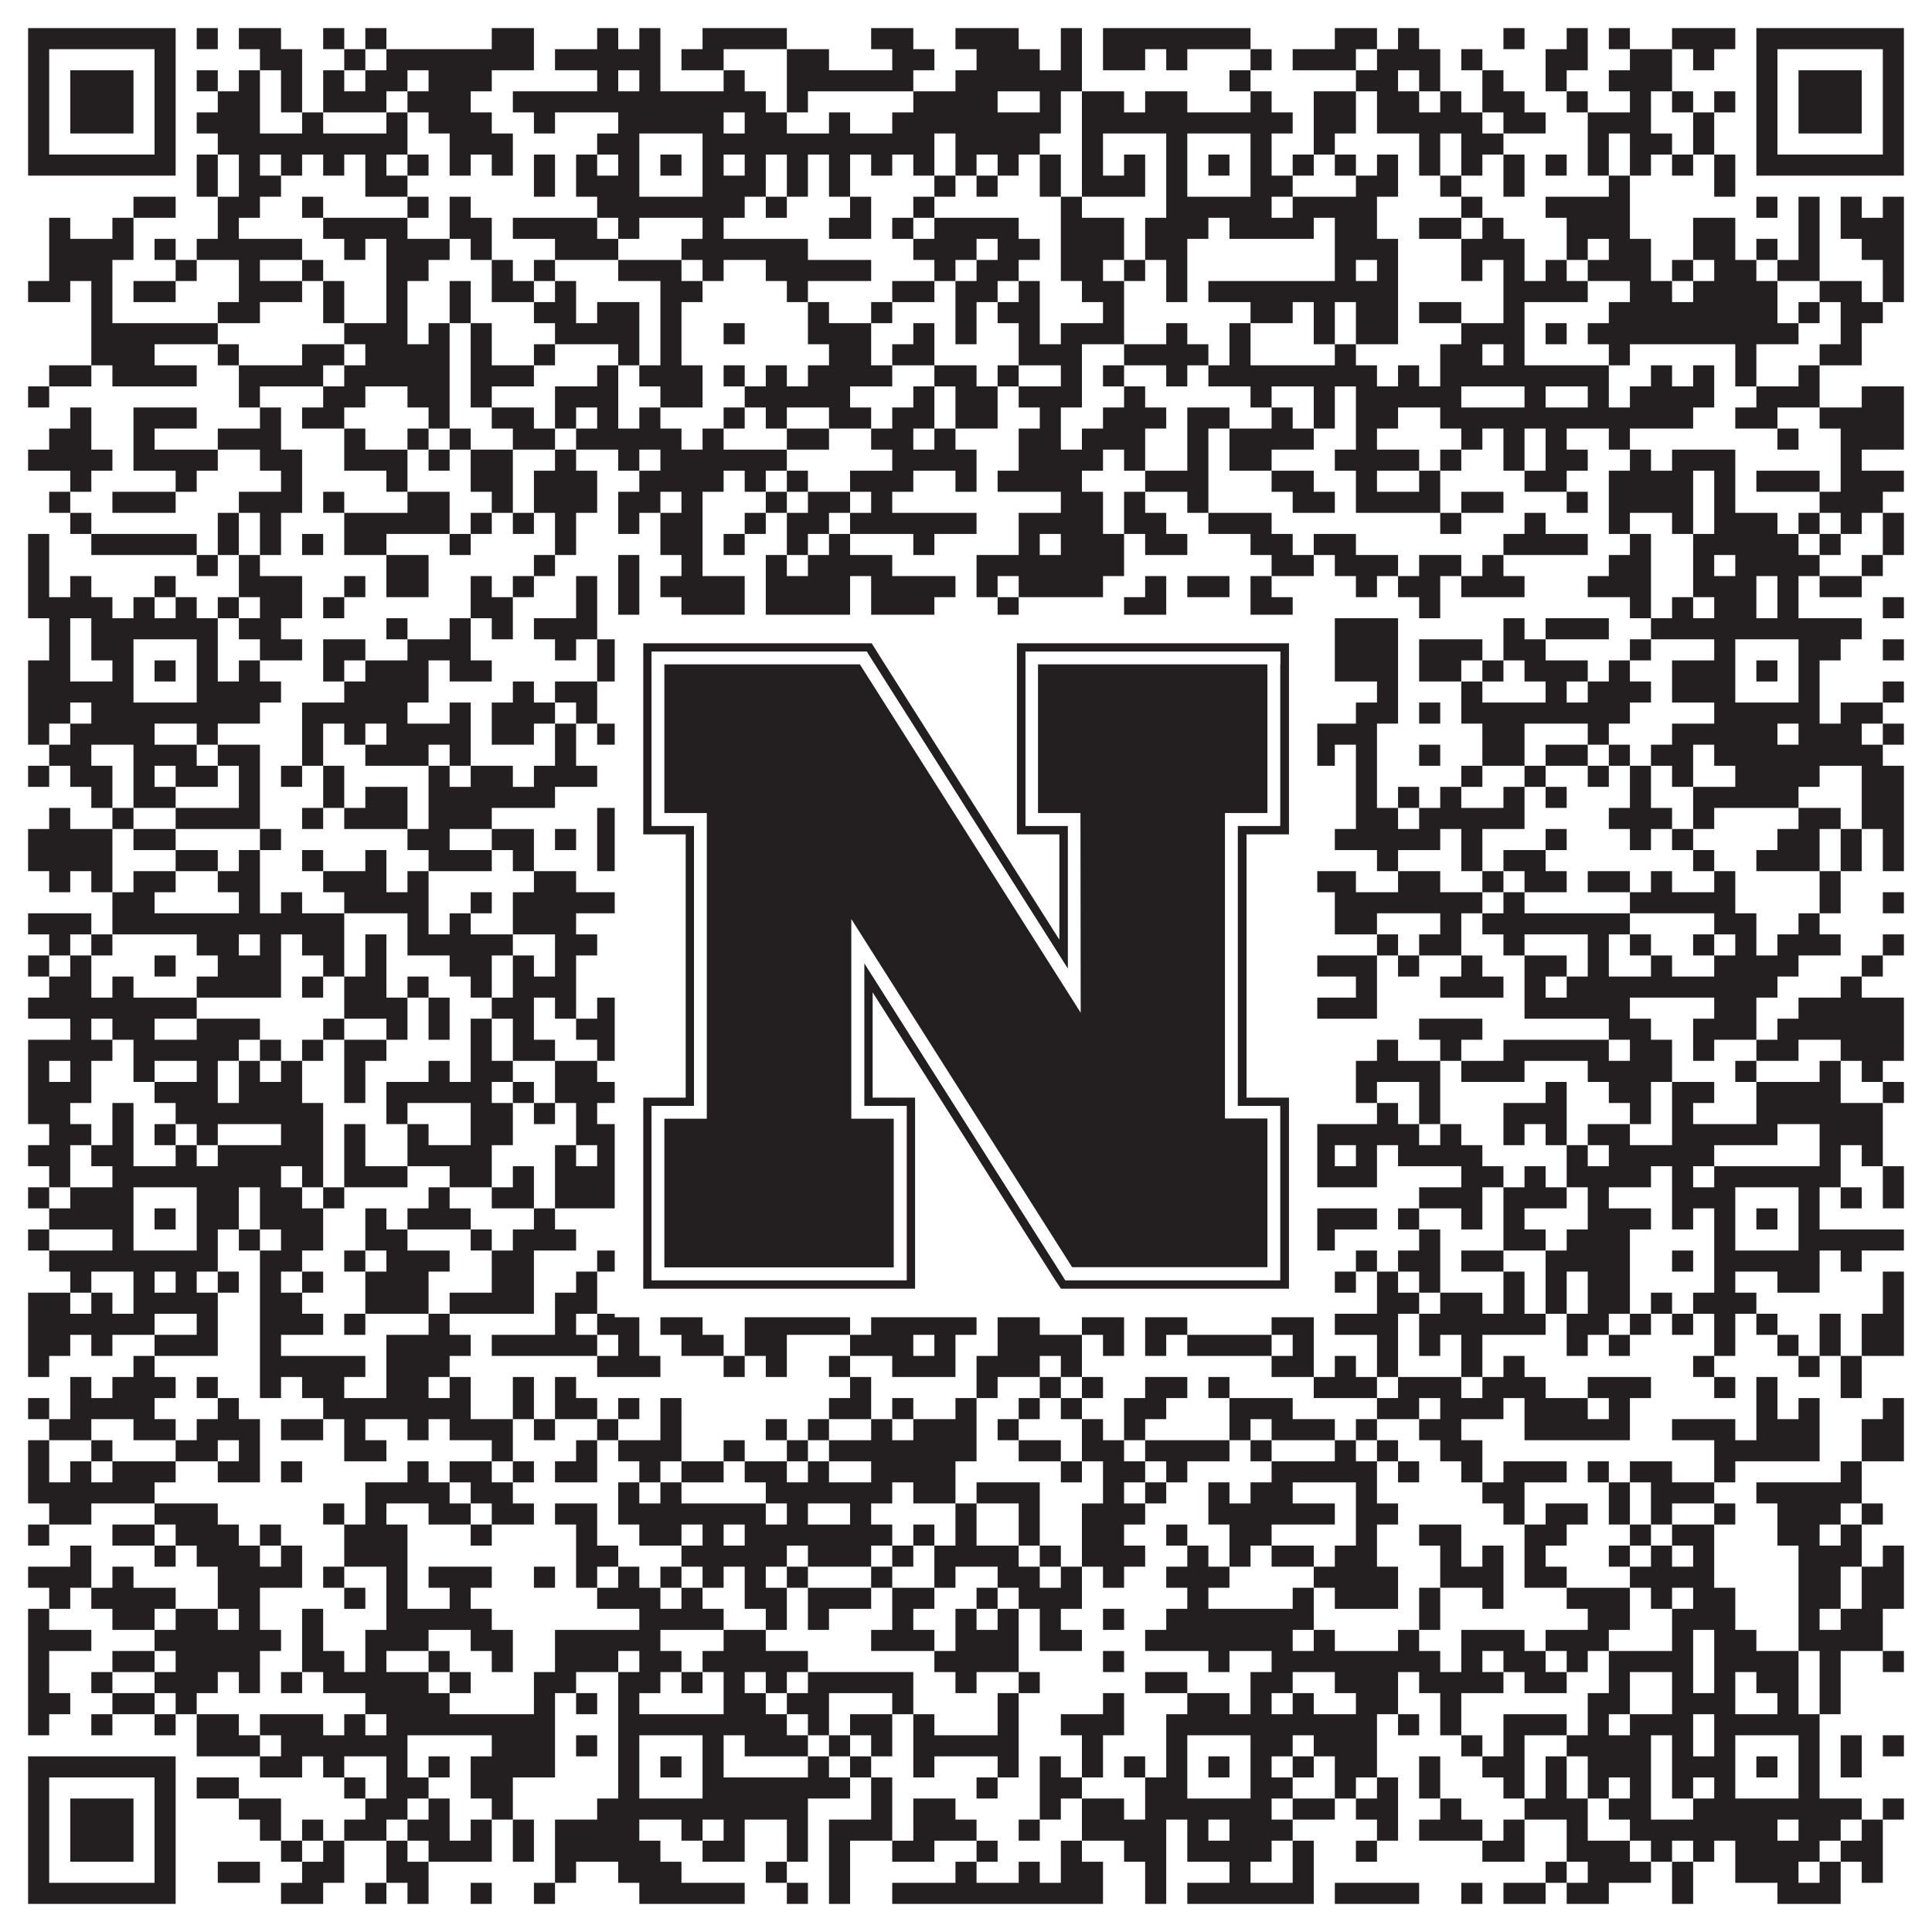 <?xml version="1.0"?>
<svg xmlns="http://www.w3.org/2000/svg" xmlns:xlink="http://www.w3.org/1999/xlink" version="1.1" width="1100px" height="1100px" viewBox="0 0 1100 1100"><rect x="0" y="0" width="1100" height="1100" fill="#ffffff" fill-opacity="1"/><path fill="#231f20" fill-opacity="1" d="M16,16L100,16L100,28L16,28ZM112,16L124,16L124,28L112,28ZM136,16L160,16L160,28L136,28ZM184,16L196,16L196,28L184,28ZM208,16L220,16L220,28L208,28ZM280,16L304,16L304,28L280,28ZM340,16L352,16L352,28L340,28ZM364,16L376,16L376,28L364,28ZM400,16L448,16L448,28L400,28ZM496,16L520,16L520,28L496,28ZM544,16L580,16L580,28L544,28ZM604,16L616,16L616,28L604,28ZM628,16L712,16L712,28L628,28ZM760,16L784,16L784,28L760,28ZM796,16L808,16L808,28L796,28ZM856,16L868,16L868,28L856,28ZM892,16L904,16L904,28L892,28ZM916,16L928,16L928,28L916,28ZM952,16L988,16L988,28L952,28ZM1000,16L1084,16L1084,28L1000,28ZM16,28L28,28L28,40L16,40ZM88,28L100,28L100,40L88,40ZM148,28L172,28L172,40L148,40ZM196,28L208,28L208,40L196,40ZM220,28L304,28L304,40L220,40ZM316,28L376,28L376,40L316,40ZM388,28L412,28L412,40L388,40ZM448,28L472,28L472,40L448,40ZM508,28L532,28L532,40L508,40ZM556,28L592,28L592,40L556,40ZM604,28L616,28L616,40L604,40ZM628,28L652,28L652,40L628,40ZM664,28L676,28L676,40L664,40ZM712,28L724,28L724,40L712,40ZM736,28L772,28L772,40L736,40ZM784,28L820,28L820,40L784,40ZM832,28L844,28L844,40L832,40ZM880,28L904,28L904,40L880,40ZM928,28L952,28L952,40L928,40ZM964,28L976,28L976,40L964,40ZM1000,28L1012,28L1012,40L1000,40ZM1072,28L1084,28L1084,40L1072,40ZM16,40L28,40L28,52L16,52ZM40,40L76,40L76,52L40,52ZM88,40L100,40L100,52L88,52ZM112,40L124,40L124,52L112,52ZM136,40L148,40L148,52L136,52ZM160,40L172,40L172,52L160,52ZM184,40L196,40L196,52L184,52ZM208,40L232,40L232,52L208,52ZM244,40L280,40L280,52L244,52ZM340,40L352,40L352,52L340,52ZM364,40L376,40L376,52L364,52ZM412,40L424,40L424,52L412,52ZM448,40L520,40L520,52L448,52ZM544,40L616,40L616,52L544,52ZM700,40L712,40L712,52L700,52ZM772,40L796,40L796,52L772,52ZM808,40L820,40L820,52L808,52ZM844,40L856,40L856,52L844,52ZM880,40L892,40L892,52L880,52ZM916,40L952,40L952,52L916,52ZM1000,40L1012,40L1012,52L1000,52ZM1024,40L1060,40L1060,52L1024,52ZM1072,40L1084,40L1084,52L1072,52ZM16,52L28,52L28,64L16,64ZM40,52L76,52L76,64L40,64ZM88,52L100,52L100,64L88,64ZM124,52L148,52L148,64L124,64ZM160,52L172,52L172,64L160,64ZM184,52L220,52L220,64L184,64ZM232,52L268,52L268,64L232,64ZM292,52L436,52L436,64L292,64ZM448,52L460,52L460,64L448,64ZM520,52L568,52L568,64L520,64ZM592,52L604,52L604,64L592,64ZM616,52L640,52L640,64L616,64ZM652,52L676,52L676,64L652,64ZM712,52L724,52L724,64L712,64ZM748,52L772,52L772,64L748,64ZM784,52L808,52L808,64L784,64ZM820,52L832,52L832,64L820,64ZM844,52L868,52L868,64L844,64ZM892,52L904,52L904,64L892,64ZM928,52L940,52L940,64L928,64ZM952,52L964,52L964,64L952,64ZM976,52L988,52L988,64L976,64ZM1000,52L1012,52L1012,64L1000,64ZM1024,52L1060,52L1060,64L1024,64ZM1072,52L1084,52L1084,64L1072,64ZM16,64L28,64L28,76L16,76ZM40,64L76,64L76,76L40,76ZM88,64L100,64L100,76L88,76ZM112,64L148,64L148,76L112,76ZM172,64L184,64L184,76L172,76ZM220,64L232,64L232,76L220,76ZM244,64L280,64L280,76L244,76ZM304,64L316,64L316,76L304,76ZM352,64L412,64L412,76L352,76ZM424,64L448,64L448,76L424,76ZM472,64L484,64L484,76L472,76ZM508,64L604,64L604,76L508,76ZM616,64L736,64L736,76L616,76ZM748,64L772,64L772,76L748,76ZM784,64L844,64L844,76L784,76ZM856,64L880,64L880,76L856,76ZM904,64L940,64L940,76L904,76ZM964,64L976,64L976,76L964,76ZM1000,64L1012,64L1012,76L1000,76ZM1024,64L1060,64L1060,76L1024,76ZM1072,64L1084,64L1084,76L1072,76ZM16,76L28,76L28,88L16,88ZM88,76L100,76L100,88L88,88ZM124,76L232,76L232,88L124,88ZM256,76L292,76L292,88L256,88ZM340,76L364,76L364,88L340,88ZM400,76L532,76L532,88L400,88ZM544,76L592,76L592,88L544,88ZM616,76L628,76L628,88L616,88ZM664,76L676,76L676,88L664,88ZM712,76L724,76L724,88L712,88ZM748,76L760,76L760,88L748,88ZM808,76L820,76L820,88L808,88ZM832,76L856,76L856,88L832,88ZM904,76L916,76L916,88L904,88ZM928,76L952,76L952,88L928,88ZM964,76L976,76L976,88L964,88ZM1000,76L1012,76L1012,88L1000,88ZM1072,76L1084,76L1084,88L1072,88ZM16,88L100,88L100,100L16,100ZM112,88L124,88L124,100L112,100ZM136,88L148,88L148,100L136,100ZM160,88L172,88L172,100L160,100ZM184,88L196,88L196,100L184,100ZM208,88L220,88L220,100L208,100ZM232,88L244,88L244,100L232,100ZM256,88L268,88L268,100L256,100ZM280,88L292,88L292,100L280,100ZM304,88L316,88L316,100L304,100ZM328,88L340,88L340,100L328,100ZM352,88L364,88L364,100L352,100ZM376,88L388,88L388,100L376,100ZM400,88L412,88L412,100L400,100ZM424,88L436,88L436,100L424,100ZM448,88L460,88L460,100L448,100ZM472,88L484,88L484,100L472,100ZM496,88L508,88L508,100L496,100ZM520,88L532,88L532,100L520,100ZM544,88L556,88L556,100L544,100ZM568,88L580,88L580,100L568,100ZM592,88L604,88L604,100L592,100ZM616,88L628,88L628,100L616,100ZM640,88L652,88L652,100L640,100ZM664,88L676,88L676,100L664,100ZM688,88L700,88L700,100L688,100ZM712,88L724,88L724,100L712,100ZM736,88L748,88L748,100L736,100ZM760,88L772,88L772,100L760,100ZM784,88L796,88L796,100L784,100ZM808,88L820,88L820,100L808,100ZM832,88L844,88L844,100L832,100ZM856,88L868,88L868,100L856,100ZM880,88L892,88L892,100L880,100ZM904,88L916,88L916,100L904,100ZM928,88L940,88L940,100L928,100ZM952,88L964,88L964,100L952,100ZM976,88L988,88L988,100L976,100ZM1000,88L1084,88L1084,100L1000,100ZM112,100L124,100L124,112L112,112ZM136,100L160,100L160,112L136,112ZM208,100L232,100L232,112L208,112ZM304,100L316,100L316,112L304,112ZM328,100L364,100L364,112L328,112ZM400,100L436,100L436,112L400,112ZM448,100L460,100L460,112L448,112ZM472,100L484,100L484,112L472,112ZM532,100L544,100L544,112L532,112ZM556,100L568,100L568,112L556,112ZM592,100L604,100L604,112L592,112ZM616,100L652,100L652,112L616,112ZM664,100L676,100L676,112L664,112ZM712,100L736,100L736,112L712,112ZM772,100L796,100L796,112L772,112ZM820,100L832,100L832,112L820,112ZM856,100L868,100L868,112L856,112ZM916,100L928,100L928,112L916,112ZM976,100L988,100L988,112L976,112ZM76,112L100,112L100,124L76,124ZM124,112L148,112L148,124L124,124ZM172,112L184,112L184,124L172,124ZM232,112L244,112L244,124L232,124ZM256,112L268,112L268,124L256,124ZM340,112L424,112L424,124L340,124ZM436,112L448,112L448,124L436,124ZM484,112L496,112L496,124L484,124ZM520,112L532,112L532,124L520,124ZM604,112L616,112L616,124L604,124ZM664,112L724,112L724,124L664,124ZM736,112L784,112L784,124L736,124ZM832,112L844,112L844,124L832,124ZM880,112L928,112L928,124L880,124ZM1000,112L1012,112L1012,124L1000,124ZM1024,112L1036,112L1036,124L1024,124ZM1048,112L1060,112L1060,124L1048,124ZM1072,112L1084,112L1084,124L1072,124ZM28,124L40,124L40,136L28,136ZM64,124L76,124L76,136L64,136ZM124,124L136,124L136,136L124,136ZM184,124L232,124L232,136L184,136ZM256,124L280,124L280,136L256,136ZM292,124L340,124L340,136L292,136ZM352,124L364,124L364,136L352,136ZM400,124L412,124L412,136L400,136ZM472,124L496,124L496,136L472,136ZM508,124L520,124L520,136L508,136ZM532,124L580,124L580,136L532,136ZM604,124L640,124L640,136L604,136ZM652,124L688,124L688,136L652,136ZM700,124L748,124L748,136L700,136ZM760,124L784,124L784,136L760,136ZM808,124L832,124L832,136L808,136ZM844,124L856,124L856,136L844,136ZM892,124L928,124L928,136L892,136ZM964,124L988,124L988,136L964,136ZM1024,124L1036,124L1036,136L1024,136ZM1048,124L1084,124L1084,136L1048,136ZM28,136L76,136L76,148L28,148ZM88,136L100,136L100,148L88,148ZM112,136L172,136L172,148L112,148ZM196,136L208,136L208,148L196,148ZM220,136L256,136L256,148L220,148ZM268,136L280,136L280,148L268,148ZM316,136L352,136L352,148L316,148ZM388,136L460,136L460,148L388,148ZM520,136L556,136L556,148L520,148ZM568,136L592,136L592,148L568,148ZM604,136L640,136L640,148L604,148ZM652,136L676,136L676,148L652,148ZM760,136L796,136L796,148L760,148ZM832,136L868,136L868,148L832,148ZM892,136L904,136L904,148L892,148ZM916,136L940,136L940,148L916,148ZM964,136L988,136L988,148L964,148ZM1000,136L1012,136L1012,148L1000,148ZM1024,136L1036,136L1036,148L1024,148ZM1060,136L1084,136L1084,148L1060,148ZM28,148L64,148L64,160L28,160ZM100,148L112,148L112,160L100,160ZM136,148L148,148L148,160L136,160ZM172,148L184,148L184,160L172,160ZM220,148L244,148L244,160L220,160ZM280,148L292,148L292,160L280,160ZM304,148L316,148L316,160L304,160ZM352,148L388,148L388,160L352,160ZM400,148L412,148L412,160L400,160ZM436,148L496,148L496,160L436,160ZM532,148L544,148L544,160L532,160ZM556,148L580,148L580,160L556,160ZM604,148L628,148L628,160L604,160ZM640,148L652,148L652,160L640,160ZM664,148L676,148L676,160L664,160ZM760,148L772,148L772,160L760,160ZM784,148L796,148L796,160L784,160ZM832,148L844,148L844,160L832,160ZM856,148L868,148L868,160L856,160ZM880,148L892,148L892,160L880,160ZM904,148L940,148L940,160L904,160ZM952,148L964,148L964,160L952,160ZM976,148L1000,148L1000,160L976,160ZM1012,148L1036,148L1036,160L1012,160ZM1072,148L1084,148L1084,160L1072,160ZM16,160L40,160L40,172L16,172ZM52,160L64,160L64,172L52,172ZM76,160L100,160L100,172L76,172ZM136,160L172,160L172,172L136,172ZM184,160L196,160L196,172L184,172ZM220,160L232,160L232,172L220,172ZM256,160L268,160L268,172L256,172ZM280,160L304,160L304,172L280,172ZM316,160L328,160L328,172L316,172ZM376,160L400,160L400,172L376,172ZM448,160L460,160L460,172L448,172ZM508,160L532,160L532,172L508,172ZM544,160L568,160L568,172L544,172ZM580,160L592,160L592,172L580,172ZM616,160L640,160L640,172L616,172ZM664,160L676,160L676,172L664,172ZM688,160L796,160L796,172L688,172ZM856,160L904,160L904,172L856,172ZM928,160L952,160L952,172L928,172ZM964,160L1012,160L1012,172L964,172ZM1036,160L1060,160L1060,172L1036,172ZM1072,160L1084,160L1084,172L1072,172ZM52,172L64,172L64,184L52,184ZM124,172L148,172L148,184L124,184ZM184,172L196,172L196,184L184,184ZM220,172L232,172L232,184L220,184ZM256,172L268,172L268,184L256,184ZM304,172L328,172L328,184L304,184ZM340,172L364,172L364,184L340,184ZM376,172L388,172L388,184L376,184ZM460,172L472,172L472,184L460,184ZM496,172L508,172L508,184L496,184ZM544,172L556,172L556,184L544,184ZM568,172L592,172L592,184L568,184ZM628,172L640,172L640,184L628,184ZM712,172L736,172L736,184L712,184ZM748,172L760,172L760,184L748,184ZM772,172L796,172L796,184L772,184ZM808,172L832,172L832,184L808,184ZM856,172L868,172L868,184L856,184ZM916,172L1012,172L1012,184L916,184ZM1024,172L1036,172L1036,184L1024,184ZM1048,172L1072,172L1072,184L1048,184ZM52,184L124,184L124,196L52,196ZM196,184L232,184L232,196L196,196ZM244,184L256,184L256,196L244,196ZM268,184L280,184L280,196L268,196ZM316,184L364,184L364,196L316,196ZM376,184L388,184L388,196L376,196ZM412,184L424,184L424,196L412,196ZM460,184L496,184L496,196L460,196ZM520,184L532,184L532,196L520,196ZM544,184L556,184L556,196L544,196ZM580,184L592,184L592,196L580,196ZM604,184L640,184L640,196L604,196ZM664,184L676,184L676,196L664,196ZM700,184L712,184L712,196L700,196ZM748,184L760,184L760,196L748,196ZM772,184L796,184L796,196L772,196ZM832,184L868,184L868,196L832,196ZM880,184L892,184L892,196L880,196ZM904,184L1024,184L1024,196L904,196ZM1048,184L1060,184L1060,196L1048,196ZM52,196L88,196L88,208L52,208ZM124,196L136,196L136,208L124,208ZM172,196L196,196L196,208L172,208ZM208,196L256,196L256,208L208,208ZM268,196L280,196L280,208L268,208ZM304,196L316,196L316,208L304,208ZM352,196L364,196L364,208L352,208ZM376,196L388,196L388,208L376,208ZM472,196L496,196L496,208L472,208ZM508,196L532,196L532,208L508,208ZM580,196L616,196L616,208L580,208ZM640,196L688,196L688,208L640,208ZM700,196L712,196L712,208L700,208ZM760,196L772,196L772,208L760,208ZM820,196L844,196L844,208L820,208ZM856,196L868,196L868,208L856,208ZM916,196L928,196L928,208L916,208ZM988,196L1000,196L1000,208L988,208ZM1036,196L1060,196L1060,208L1036,208ZM28,208L52,208L52,220L28,220ZM64,208L112,208L112,220L64,220ZM136,208L184,208L184,220L136,220ZM196,208L256,208L256,220L196,220ZM268,208L304,208L304,220L268,220ZM340,208L352,208L352,220L340,220ZM364,208L400,208L400,220L364,220ZM412,208L424,208L424,220L412,220ZM436,208L448,208L448,220L436,220ZM460,208L508,208L508,220L460,220ZM532,208L556,208L556,220L532,220ZM568,208L580,208L580,220L568,220ZM604,208L616,208L616,220L604,220ZM628,208L640,208L640,220L628,220ZM664,208L676,208L676,220L664,220ZM688,208L784,208L784,220L688,220ZM796,208L808,208L808,220L796,220ZM820,208L916,208L916,220L820,220ZM940,208L952,208L952,220L940,220ZM964,208L976,208L976,220L964,220ZM988,208L1000,208L1000,220L988,220ZM1024,208L1036,208L1036,220L1024,220ZM16,220L28,220L28,232L16,232ZM136,220L148,220L148,232L136,232ZM184,220L208,220L208,232L184,232ZM232,220L256,220L256,232L232,232ZM268,220L280,220L280,232L268,232ZM316,220L352,220L352,232L316,232ZM376,220L400,220L400,232L376,232ZM424,220L484,220L484,232L424,232ZM520,220L532,220L532,232L520,232ZM544,220L568,220L568,232L544,232ZM580,220L616,220L616,232L580,232ZM640,220L652,220L652,232L640,232ZM712,220L724,220L724,232L712,232ZM748,220L760,220L760,232L748,232ZM772,220L832,220L832,232L772,232ZM868,220L880,220L880,232L868,232ZM904,220L916,220L916,232L904,232ZM928,220L976,220L976,232L928,232ZM1000,220L1036,220L1036,232L1000,232ZM1060,220L1084,220L1084,232L1060,232ZM40,232L52,232L52,244L40,244ZM76,232L112,232L112,244L76,244ZM148,232L160,232L160,244L148,244ZM172,232L196,232L196,244L172,244ZM244,232L256,232L256,244L244,244ZM280,232L304,232L304,244L280,244ZM316,232L328,232L328,244L316,244ZM340,232L352,232L352,244L340,244ZM364,232L376,232L376,244L364,244ZM412,232L424,232L424,244L412,244ZM436,232L448,232L448,244L436,244ZM472,232L496,232L496,244L472,244ZM508,232L532,232L532,244L508,244ZM544,232L568,232L568,244L544,244ZM592,232L604,232L604,244L592,244ZM628,232L664,232L664,244L628,244ZM676,232L700,232L700,244L676,244ZM724,232L736,232L736,244L724,244ZM748,232L760,232L760,244L748,244ZM772,232L796,232L796,244L772,244ZM820,232L964,232L964,244L820,244ZM988,232L1012,232L1012,244L988,244ZM1036,232L1084,232L1084,244L1036,244ZM28,244L52,244L52,256L28,256ZM76,244L88,244L88,256L76,256ZM124,244L160,244L160,256L124,256ZM196,244L208,244L208,256L196,256ZM232,244L244,244L244,256L232,256ZM256,244L268,244L268,256L256,256ZM292,244L316,244L316,256L292,256ZM328,244L388,244L388,256L328,256ZM400,244L412,244L412,256L400,256ZM448,244L472,244L472,256L448,256ZM496,244L520,244L520,256L496,256ZM532,244L544,244L544,256L532,256ZM580,244L604,244L604,256L580,256ZM616,244L652,244L652,256L616,256ZM676,244L688,244L688,256L676,256ZM700,244L748,244L748,256L700,256ZM772,244L784,244L784,256L772,256ZM832,244L844,244L844,256L832,256ZM856,244L868,244L868,256L856,256ZM880,244L892,244L892,256L880,256ZM916,244L928,244L928,256L916,256ZM1012,244L1024,244L1024,256L1012,256ZM1048,244L1084,244L1084,256L1048,256ZM16,256L64,256L64,268L16,268ZM76,256L124,256L124,268L76,268ZM148,256L172,256L172,268L148,268ZM196,256L232,256L232,268L196,268ZM244,256L256,256L256,268L244,268ZM268,256L292,256L292,268L268,268ZM316,256L328,256L328,268L316,268ZM352,256L364,256L364,268L352,268ZM376,256L448,256L448,268L376,268ZM508,256L556,256L556,268L508,268ZM580,256L628,256L628,268L580,268ZM640,256L652,256L652,268L640,268ZM676,256L688,256L688,268L676,268ZM700,256L724,256L724,268L700,268ZM760,256L808,256L808,268L760,268ZM820,256L832,256L832,268L820,268ZM856,256L868,256L868,268L856,268ZM880,256L904,256L904,268L880,268ZM928,256L940,256L940,268L928,268ZM952,256L988,256L988,268L952,268ZM1048,256L1060,256L1060,268L1048,268ZM40,268L52,268L52,280L40,280ZM100,268L112,268L112,280L100,280ZM160,268L172,268L172,280L160,280ZM220,268L232,268L232,280L220,280ZM268,268L292,268L292,280L268,280ZM304,268L340,268L340,280L304,280ZM364,268L412,268L412,280L364,280ZM424,268L436,268L436,280L424,280ZM448,268L460,268L460,280L448,280ZM484,268L520,268L520,280L484,280ZM544,268L556,268L556,280L544,280ZM568,268L616,268L616,280L568,280ZM652,268L688,268L688,280L652,280ZM724,268L748,268L748,280L724,280ZM772,268L784,268L784,280L772,280ZM808,268L820,268L820,280L808,280ZM868,268L892,268L892,280L868,280ZM916,268L964,268L964,280L916,280ZM976,268L988,268L988,280L976,280ZM1000,268L1036,268L1036,280L1000,280ZM1048,268L1084,268L1084,280L1048,280ZM28,280L40,280L40,292L28,292ZM64,280L100,280L100,292L64,292ZM136,280L172,280L172,292L136,292ZM184,280L196,280L196,292L184,292ZM232,280L256,280L256,292L232,292ZM280,280L292,280L292,292L280,292ZM304,280L340,280L340,292L304,292ZM352,280L376,280L376,292L352,292ZM388,280L400,280L400,292L388,292ZM436,280L448,280L448,292L436,292ZM460,280L484,280L484,292L460,292ZM496,280L508,280L508,292L496,292ZM604,280L628,280L628,292L604,292ZM640,280L652,280L652,292L640,292ZM676,280L688,280L688,292L676,292ZM736,280L760,280L760,292L736,292ZM772,280L820,280L820,292L772,292ZM832,280L856,280L856,292L832,292ZM892,280L904,280L904,292L892,292ZM916,280L964,280L964,292L916,292ZM976,280L988,280L988,292L976,292ZM1036,280L1072,280L1072,292L1036,292ZM40,292L52,292L52,304L40,304ZM124,292L136,292L136,304L124,304ZM148,292L160,292L160,304L148,304ZM196,292L256,292L256,304L196,304ZM268,292L280,292L280,304L268,304ZM292,292L304,292L304,304L292,304ZM316,292L328,292L328,304L316,304ZM352,292L364,292L364,304L352,304ZM376,292L400,292L400,304L376,304ZM424,292L436,292L436,304L424,304ZM448,292L472,292L472,304L448,304ZM484,292L556,292L556,304L484,304ZM580,292L628,292L628,304L580,304ZM640,292L664,292L664,304L640,304ZM688,292L724,292L724,304L688,304ZM820,292L832,292L832,304L820,304ZM868,292L880,292L880,304L868,304ZM916,292L928,292L928,304L916,304ZM952,292L964,292L964,304L952,304ZM976,292L1012,292L1012,304L976,304ZM1024,292L1036,292L1036,304L1024,304ZM1048,292L1060,292L1060,304L1048,304ZM1072,292L1084,292L1084,304L1072,304ZM16,304L28,304L28,316L16,316ZM52,304L112,304L112,316L52,316ZM124,304L136,304L136,316L124,316ZM148,304L160,304L160,316L148,316ZM172,304L184,304L184,316L172,316ZM196,304L220,304L220,316L196,316ZM256,304L268,304L268,316L256,316ZM316,304L328,304L328,316L316,316ZM376,304L400,304L400,316L376,316ZM412,304L424,304L424,316L412,316ZM448,304L460,304L460,316L448,316ZM472,304L484,304L484,316L472,316ZM520,304L532,304L532,316L520,316ZM580,304L592,304L592,316L580,316ZM604,304L640,304L640,316L604,316ZM652,304L676,304L676,316L652,316ZM712,304L736,304L736,316L712,316ZM748,304L772,304L772,316L748,316ZM856,304L904,304L904,316L856,316ZM928,304L940,304L940,316L928,316ZM964,304L1024,304L1024,316L964,316ZM1036,304L1048,304L1048,316L1036,316ZM1072,304L1084,304L1084,316L1072,316ZM16,316L28,316L28,328L16,328ZM112,316L124,316L124,328L112,328ZM136,316L148,316L148,328L136,328ZM220,316L244,316L244,328L220,328ZM304,316L316,316L316,328L304,328ZM352,316L364,316L364,328L352,328ZM388,316L400,316L400,328L388,328ZM436,316L448,316L448,328L436,328ZM460,316L508,316L508,328L460,328ZM556,316L640,316L640,328L556,328ZM724,316L748,316L748,328L724,328ZM760,316L796,316L796,328L760,328ZM808,316L832,316L832,328L808,328ZM844,316L856,316L856,328L844,328ZM916,316L940,316L940,328L916,328ZM964,316L976,316L976,328L964,328ZM988,316L1036,316L1036,328L988,328ZM1060,316L1072,316L1072,328L1060,328ZM16,328L28,328L28,340L16,340ZM40,328L52,328L52,340L40,340ZM88,328L100,328L100,340L88,340ZM136,328L172,328L172,340L136,340ZM196,328L208,328L208,340L196,340ZM220,328L244,328L244,340L220,340ZM268,328L280,328L280,340L268,340ZM292,328L304,328L304,340L292,340ZM328,328L340,328L340,340L328,340ZM352,328L364,328L364,340L352,340ZM376,328L424,328L424,340L376,340ZM436,328L484,328L484,340L436,340ZM496,328L544,328L544,340L496,340ZM556,328L568,328L568,340L556,340ZM580,328L628,328L628,340L580,340ZM652,328L664,328L664,340L652,340ZM676,328L700,328L700,340L676,340ZM712,328L724,328L724,340L712,340ZM772,328L784,328L784,340L772,340ZM796,328L820,328L820,340L796,340ZM832,328L868,328L868,340L832,340ZM904,328L940,328L940,340L904,340ZM964,328L1000,328L1000,340L964,340ZM1012,328L1024,328L1024,340L1012,340ZM1036,328L1060,328L1060,340L1036,340ZM16,340L64,340L64,352L16,352ZM76,340L88,340L88,352L76,352ZM100,340L112,340L112,352L100,352ZM124,340L136,340L136,352L124,352ZM148,340L172,340L172,352L148,352ZM184,340L196,340L196,352L184,352ZM268,340L292,340L292,352L268,352ZM328,340L340,340L340,352L328,352ZM352,340L364,340L364,352L352,352ZM388,340L424,340L424,352L388,352ZM436,340L484,340L484,352L436,352ZM496,340L532,340L532,352L496,352ZM568,340L580,340L580,352L568,352ZM640,340L664,340L664,352L640,352ZM712,340L736,340L736,352L712,352ZM808,340L820,340L820,352L808,352ZM928,340L940,340L940,352L928,352ZM952,340L964,340L964,352L952,352ZM976,340L1000,340L1000,352L976,352ZM1012,340L1024,340L1024,352L1012,352ZM1072,340L1084,340L1084,352L1072,352ZM28,352L40,352L40,364L28,364ZM52,352L124,352L124,364L52,364ZM136,352L160,352L160,364L136,364ZM220,352L232,352L232,364L220,364ZM256,352L268,352L268,364L256,364ZM280,352L292,352L292,364L280,364ZM304,352L340,352L340,364L304,364ZM352,352L412,352L412,364L352,364ZM436,352L460,352L460,364L436,364ZM484,352L496,352L496,364L484,364ZM544,352L628,352L628,364L544,364ZM652,352L724,352L724,364L652,364ZM760,352L796,352L796,364L760,364ZM856,352L868,352L868,364L856,364ZM880,352L916,352L916,364L880,364ZM940,352L1060,352L1060,364L940,364ZM28,364L40,364L40,376L28,376ZM52,364L76,364L76,376L52,376ZM112,364L124,364L124,376L112,376ZM148,364L172,364L172,376L148,376ZM184,364L208,364L208,376L184,376ZM232,364L268,364L268,376L232,376ZM316,364L328,364L328,376L316,376ZM340,364L364,364L364,376L340,376ZM400,364L448,364L448,376L400,376ZM460,364L472,364L472,376L460,376ZM484,364L496,364L496,376L484,376ZM520,364L556,364L556,376L520,376ZM568,364L580,364L580,376L568,376ZM592,364L616,364L616,376L592,376ZM640,364L676,364L676,376L640,376ZM712,364L724,364L724,376L712,376ZM760,364L796,364L796,376L760,376ZM808,364L844,364L844,376L808,376ZM856,364L880,364L880,376L856,376ZM928,364L940,364L940,376L928,376ZM976,364L988,364L988,376L976,376ZM1024,364L1048,364L1048,376L1024,376ZM1072,364L1084,364L1084,376L1072,376ZM16,376L40,376L40,388L16,388ZM64,376L76,376L76,388L64,388ZM88,376L100,376L100,388L88,388ZM112,376L124,376L124,388L112,388ZM136,376L148,376L148,388L136,388ZM184,376L196,376L196,388L184,388ZM208,376L244,376L244,388L208,388ZM256,376L280,376L280,388L256,388ZM340,376L364,376L364,388L340,388ZM376,376L388,376L388,388L376,388ZM400,376L424,376L424,388L400,388ZM460,376L472,376L472,388L460,388ZM484,376L544,376L544,388L484,388ZM556,376L580,376L580,388L556,388ZM592,376L616,376L616,388L592,388ZM652,376L676,376L676,388L652,388ZM688,376L700,376L700,388L688,388ZM712,376L736,376L736,388L712,388ZM760,376L796,376L796,388L760,388ZM808,376L832,376L832,388L808,388ZM844,376L856,376L856,388L844,388ZM868,376L904,376L904,388L868,388ZM916,376L928,376L928,388L916,388ZM952,376L988,376L988,388L952,388ZM1000,376L1012,376L1012,388L1000,388ZM1024,376L1036,376L1036,388L1024,388ZM16,388L76,388L76,400L16,400ZM112,388L160,388L160,400L112,400ZM196,388L244,388L244,400L196,400ZM292,388L304,388L304,400L292,400ZM316,388L340,388L340,400L316,400ZM352,388L364,388L364,400L352,400ZM400,388L436,388L436,400L400,400ZM448,388L460,388L460,400L448,400ZM484,388L496,388L496,400L484,400ZM520,388L532,388L532,400L520,400ZM544,388L568,388L568,400L544,400ZM592,388L604,388L604,400L592,400ZM616,388L640,388L640,400L616,400ZM664,388L676,388L676,400L664,400ZM712,388L748,388L748,400L712,400ZM784,388L796,388L796,400L784,400ZM832,388L844,388L844,400L832,400ZM880,388L892,388L892,400L880,400ZM904,388L940,388L940,400L904,400ZM952,388L988,388L988,400L952,400ZM1024,388L1036,388L1036,400L1024,400ZM1072,388L1084,388L1084,400L1072,400ZM16,400L40,400L40,412L16,412ZM52,400L148,400L148,412L52,412ZM172,400L232,400L232,412L172,412ZM256,400L268,400L268,412L256,412ZM280,400L316,400L316,412L280,412ZM328,400L340,400L340,412L328,412ZM352,400L424,400L424,412L352,412ZM448,400L484,400L484,412L448,412ZM508,400L556,400L556,412L508,412ZM604,400L616,400L616,412L604,412ZM652,400L724,400L724,412L652,412ZM772,400L796,400L796,412L772,412ZM808,400L820,400L820,412L808,412ZM832,400L928,400L928,412L832,412ZM976,400L1036,400L1036,412L976,412ZM1048,400L1072,400L1072,412L1048,412ZM16,412L28,412L28,424L16,424ZM40,412L88,412L88,424L40,424ZM112,412L124,412L124,424L112,424ZM172,412L184,412L184,424L172,424ZM196,412L208,412L208,424L196,424ZM220,412L268,412L268,424L220,424ZM280,412L304,412L304,424L280,424ZM316,412L328,412L328,424L316,424ZM340,412L352,412L352,424L340,424ZM376,412L400,412L400,424L376,424ZM412,412L436,412L436,424L412,424ZM460,412L472,412L472,424L460,424ZM496,412L508,412L508,424L496,424ZM520,412L544,412L544,424L520,424ZM556,412L592,412L592,424L556,424ZM628,412L640,412L640,424L628,424ZM652,412L664,412L664,424L652,424ZM700,412L736,412L736,424L700,424ZM748,412L784,412L784,424L748,424ZM844,412L868,412L868,424L844,424ZM904,412L916,412L916,424L904,424ZM952,412L1012,412L1012,424L952,424ZM1024,412L1060,412L1060,424L1024,424ZM1072,412L1084,412L1084,424L1072,424ZM28,424L52,424L52,436L28,436ZM76,424L112,424L112,436L76,436ZM124,424L148,424L148,436L124,436ZM172,424L184,424L184,436L172,436ZM208,424L244,424L244,436L208,436ZM256,424L268,424L268,436L256,436ZM316,424L328,424L328,436L316,436ZM352,424L376,424L376,436L352,436ZM388,424L424,424L424,436L388,436ZM436,424L460,424L460,436L436,436ZM496,424L508,424L508,436L496,436ZM532,424L544,424L544,436L532,436ZM556,424L580,424L580,436L556,436ZM604,424L616,424L616,436L604,436ZM640,424L652,424L652,436L640,436ZM676,424L688,424L688,436L676,436ZM700,424L724,424L724,436L700,436ZM736,424L760,424L760,436L736,436ZM772,424L784,424L784,436L772,436ZM808,424L820,424L820,436L808,436ZM844,424L868,424L868,436L844,436ZM880,424L904,424L904,436L880,436ZM916,424L928,424L928,436L916,436ZM940,424L964,424L964,436L940,436ZM976,424L1072,424L1072,436L976,436ZM16,436L28,436L28,448L16,448ZM40,436L64,436L64,448L40,448ZM76,436L88,436L88,448L76,448ZM100,436L124,436L124,448L100,448ZM136,436L148,436L148,448L136,448ZM160,436L172,436L172,448L160,448ZM184,436L196,436L196,448L184,448ZM244,436L256,436L256,448L244,448ZM268,436L292,436L292,448L268,448ZM304,436L340,436L340,448L304,448ZM352,436L412,436L412,448L352,448ZM424,436L448,436L448,448L424,448ZM460,436L472,436L472,448L460,448ZM484,436L496,436L496,448L484,448ZM508,436L520,436L520,448L508,448ZM532,436L556,436L556,448L532,448ZM592,436L616,436L616,448L592,448ZM664,436L676,436L676,448L664,448ZM700,436L712,436L712,448L700,448ZM724,436L736,436L736,448L724,448ZM772,436L784,436L784,448L772,448ZM832,436L844,436L844,448L832,448ZM868,436L880,436L880,448L868,448ZM904,436L916,436L916,448L904,448ZM928,436L940,436L940,448L928,448ZM952,436L964,436L964,448L952,448ZM988,436L1036,436L1036,448L988,448ZM1060,436L1084,436L1084,448L1060,448ZM52,448L64,448L64,460L52,460ZM76,448L100,448L100,460L76,460ZM136,448L148,448L148,460L136,460ZM184,448L196,448L196,460L184,460ZM208,448L232,448L232,460L208,460ZM244,448L316,448L316,460L244,460ZM412,448L436,448L436,460L412,460ZM508,448L544,448L544,460L508,460ZM604,448L628,448L628,460L604,460ZM652,448L664,448L664,460L652,460ZM700,448L748,448L748,460L700,460ZM772,448L784,448L784,460L772,460ZM796,448L808,448L808,460L796,460ZM820,448L832,448L832,460L820,460ZM856,448L868,448L868,460L856,460ZM880,448L892,448L892,460L880,460ZM928,448L940,448L940,460L928,460ZM964,448L1024,448L1024,460L964,460ZM1060,448L1084,448L1084,460L1060,460ZM28,460L40,460L40,472L28,472ZM64,460L76,460L76,472L64,472ZM100,460L148,460L148,472L100,472ZM172,460L184,460L184,472L172,472ZM196,460L232,460L232,472L196,472ZM244,460L280,460L280,472L244,472ZM340,460L352,460L352,472L340,472ZM376,460L400,460L400,472L376,472ZM424,460L436,460L436,472L424,472ZM484,460L508,460L508,472L484,472ZM532,460L592,460L592,472L532,472ZM628,460L640,460L640,472L628,472ZM712,460L736,460L736,472L712,472ZM772,460L796,460L796,472L772,472ZM808,460L868,460L868,472L808,472ZM916,460L952,460L952,472L916,472ZM964,460L976,460L976,472L964,472ZM1024,460L1048,460L1048,472L1024,472ZM1060,460L1084,460L1084,472L1060,472ZM16,472L64,472L64,484L16,484ZM76,472L100,472L100,484L76,484ZM148,472L160,472L160,484L148,484ZM232,472L256,472L256,484L232,484ZM280,472L304,472L304,484L280,484ZM316,472L328,472L328,484L316,484ZM340,472L364,472L364,484L340,484ZM388,472L412,472L412,484L388,484ZM436,472L448,472L448,484L436,484ZM472,472L484,472L484,484L472,484ZM532,472L556,472L556,484L532,484ZM568,472L592,472L592,484L568,484ZM616,472L628,472L628,484L616,484ZM688,472L700,472L700,484L688,484ZM712,472L724,472L724,484L712,484ZM760,472L820,472L820,484L760,484ZM832,472L844,472L844,484L832,484ZM880,472L892,472L892,484L880,484ZM928,472L940,472L940,484L928,484ZM952,472L964,472L964,484L952,484ZM1012,472L1036,472L1036,484L1012,484ZM1048,472L1060,472L1060,484L1048,484ZM1072,472L1084,472L1084,484L1072,484ZM16,484L64,484L64,496L16,496ZM100,484L124,484L124,496L100,496ZM136,484L148,484L148,496L136,496ZM172,484L184,484L184,496L172,496ZM208,484L220,484L220,496L208,496ZM244,484L280,484L280,496L244,496ZM292,484L304,484L304,496L292,496ZM340,484L352,484L352,496L340,496ZM364,484L376,484L376,496L364,496ZM388,484L412,484L412,496L388,496ZM424,484L496,484L496,496L424,496ZM508,484L532,484L532,496L508,496ZM544,484L556,484L556,496L544,496ZM568,484L580,484L580,496L568,496ZM604,484L640,484L640,496L604,496ZM664,484L676,484L676,496L664,496ZM688,484L712,484L712,496L688,496ZM784,484L796,484L796,496L784,496ZM832,484L844,484L844,496L832,496ZM856,484L880,484L880,496L856,496ZM964,484L976,484L976,496L964,496ZM1000,484L1036,484L1036,496L1000,496ZM1048,484L1060,484L1060,496L1048,496ZM1072,484L1084,484L1084,496L1072,496ZM28,496L40,496L40,508L28,508ZM52,496L64,496L64,508L52,508ZM76,496L100,496L100,508L76,508ZM124,496L148,496L148,508L124,508ZM184,496L220,496L220,508L184,508ZM232,496L244,496L244,508L232,508ZM304,496L328,496L328,508L304,508ZM352,496L364,496L364,508L352,508ZM436,496L460,496L460,508L436,508ZM472,496L496,496L496,508L472,508ZM508,496L520,496L520,508L508,508ZM532,496L568,496L568,508L532,508ZM580,496L604,496L604,508L580,508ZM628,496L640,496L640,508L628,508ZM652,496L664,496L664,508L652,508ZM676,496L700,496L700,508L676,508ZM712,496L724,496L724,508L712,508ZM736,496L772,496L772,508L736,508ZM796,496L820,496L820,508L796,508ZM844,496L856,496L856,508L844,508ZM868,496L892,496L892,508L868,508ZM904,496L928,496L928,508L904,508ZM940,496L952,496L952,508L940,508ZM976,496L988,496L988,508L976,508ZM1036,496L1048,496L1048,508L1036,508ZM64,508L88,508L88,520L64,520ZM136,508L148,508L148,520L136,520ZM160,508L172,508L172,520L160,520ZM196,508L244,508L244,520L196,520ZM268,508L280,508L280,520L268,520ZM292,508L352,508L352,520L292,520ZM424,508L436,508L436,520L424,520ZM496,508L532,508L532,520L496,520ZM568,508L580,508L580,520L568,520ZM592,508L616,508L616,520L592,520ZM628,508L676,508L676,520L628,520ZM700,508L712,508L712,520L700,520ZM724,508L736,508L736,520L724,520ZM760,508L844,508L844,520L760,520ZM856,508L868,508L868,520L856,520ZM928,508L988,508L988,520L928,520ZM1036,508L1048,508L1048,520L1036,520ZM1072,508L1084,508L1084,520L1072,520ZM16,520L52,520L52,532L16,532ZM64,520L196,520L196,532L64,532ZM232,520L244,520L244,532L232,532ZM256,520L268,520L268,532L256,532ZM292,520L328,520L328,532L292,532ZM352,520L364,520L364,532L352,532ZM376,520L388,520L388,532L376,532ZM436,520L472,520L472,532L436,532ZM544,520L556,520L556,532L544,532ZM580,520L652,520L652,532L580,532ZM664,520L676,520L676,532L664,532ZM700,520L712,520L712,532L700,532ZM724,520L748,520L748,532L724,532ZM760,520L784,520L784,532L760,532ZM820,520L832,520L832,532L820,532ZM844,520L928,520L928,532L844,532ZM976,520L1000,520L1000,532L976,532ZM1024,520L1036,520L1036,532L1024,532ZM28,532L40,532L40,544L28,544ZM52,532L64,532L64,544L52,544ZM112,532L136,532L136,544L112,544ZM148,532L160,532L160,544L148,544ZM172,532L196,532L196,544L172,544ZM208,532L220,532L220,544L208,544ZM232,532L292,532L292,544L232,544ZM316,532L340,532L340,544L316,544ZM364,532L388,532L388,544L364,544ZM436,532L448,532L448,544L436,544ZM460,532L484,532L484,544L460,544ZM496,532L532,532L532,544L496,544ZM556,532L568,532L568,544L556,544ZM580,532L592,532L592,544L580,544ZM616,532L628,532L628,544L616,544ZM640,532L664,532L664,544L640,544ZM676,532L688,532L688,544L676,544ZM736,532L748,532L748,544L736,544ZM784,532L796,532L796,544L784,544ZM808,532L832,532L832,544L808,544ZM856,532L868,532L868,544L856,544ZM904,532L916,532L916,544L904,544ZM928,532L940,532L940,544L928,544ZM964,532L976,532L976,544L964,544ZM988,532L1000,532L1000,544L988,544ZM1012,532L1048,532L1048,544L1012,544ZM1072,532L1084,532L1084,544L1072,544ZM16,544L28,544L28,556L16,556ZM40,544L52,544L52,556L40,556ZM88,544L100,544L100,556L88,556ZM124,544L160,544L160,556L124,556ZM184,544L196,544L196,556L184,556ZM208,544L220,544L220,556L208,556ZM256,544L280,544L280,556L256,556ZM292,544L304,544L304,556L292,556ZM316,544L328,544L328,556L316,556ZM364,544L376,544L376,556L364,556ZM448,544L460,544L460,556L448,556ZM484,544L520,544L520,556L484,556ZM532,544L544,544L544,556L532,556ZM556,544L628,544L628,556L556,556ZM640,544L652,544L652,556L640,556ZM664,544L676,544L676,556L664,556ZM688,544L712,544L712,556L688,556ZM748,544L784,544L784,556L748,556ZM796,544L808,544L808,556L796,556ZM832,544L844,544L844,556L832,556ZM868,544L892,544L892,556L868,556ZM904,544L916,544L916,556L904,556ZM940,544L952,544L952,556L940,556ZM976,544L1024,544L1024,556L976,556ZM1060,544L1072,544L1072,556L1060,556ZM28,556L52,556L52,568L28,568ZM64,556L76,556L76,568L64,568ZM112,556L160,556L160,568L112,568ZM172,556L184,556L184,568L172,568ZM196,556L220,556L220,568L196,568ZM232,556L244,556L244,568L232,568ZM268,556L280,556L280,568L268,568ZM292,556L328,556L328,568L292,568ZM388,556L412,556L412,568L388,568ZM424,556L448,556L448,568L424,568ZM460,556L472,556L472,568L460,568ZM484,556L496,556L496,568L484,568ZM508,556L532,556L532,568L508,568ZM556,556L568,556L568,568L556,568ZM616,556L628,556L628,568L616,568ZM640,556L652,556L652,568L640,568ZM664,556L688,556L688,568L664,568ZM700,556L736,556L736,568L700,568ZM772,556L784,556L784,568L772,568ZM820,556L856,556L856,568L820,568ZM868,556L880,556L880,568L868,568ZM892,556L1012,556L1012,568L892,568ZM1048,556L1060,556L1060,568L1048,568ZM16,568L112,568L112,580L16,580ZM196,568L232,568L232,580L196,580ZM244,568L256,568L256,580L244,580ZM280,568L304,568L304,580L280,580ZM316,568L328,568L328,580L316,580ZM340,568L352,568L352,580L340,580ZM376,568L388,568L388,580L376,580ZM400,568L412,568L412,580L400,580ZM424,568L448,568L448,580L424,580ZM460,568L472,568L472,580L460,580ZM484,568L508,568L508,580L484,580ZM532,568L556,568L556,580L532,580ZM568,568L592,568L592,580L568,580ZM604,568L628,568L628,580L604,580ZM652,568L700,568L700,580L652,580ZM712,568L724,568L724,580L712,580ZM736,568L784,568L784,580L736,580ZM868,568L928,568L928,580L868,580ZM976,568L1000,568L1000,580L976,580ZM1024,568L1084,568L1084,580L1024,580ZM40,580L52,580L52,592L40,592ZM64,580L88,580L88,592L64,592ZM112,580L148,580L148,592L112,592ZM184,580L196,580L196,592L184,592ZM220,580L232,580L232,592L220,592ZM244,580L256,580L256,592L244,592ZM268,580L280,580L280,592L268,592ZM292,580L304,580L304,592L292,592ZM328,580L364,580L364,592L328,592ZM376,580L388,580L388,592L376,592ZM412,580L460,580L460,592L412,592ZM532,580L544,580L544,592L532,592ZM556,580L568,580L568,592L556,592ZM604,580L616,580L616,592L604,592ZM652,580L664,580L664,592L652,592ZM676,580L700,580L700,592L676,592ZM808,580L844,580L844,592L808,592ZM916,580L940,580L940,592L916,592ZM964,580L1000,580L1000,592L964,592ZM1012,580L1084,580L1084,592L1012,592ZM16,592L64,592L64,604L16,604ZM76,592L136,592L136,604L76,604ZM148,592L160,592L160,604L148,604ZM172,592L184,592L184,604L172,604ZM196,592L220,592L220,604L196,604ZM268,592L280,592L280,604L268,604ZM292,592L316,592L316,604L292,604ZM340,592L364,592L364,604L340,604ZM376,592L436,592L436,604L376,604ZM448,592L460,592L460,604L448,604ZM472,592L484,592L484,604L472,604ZM496,592L532,592L532,604L496,604ZM544,592L580,592L580,604L544,604ZM592,592L616,592L616,604L592,604ZM628,592L652,592L652,604L628,604ZM664,592L700,592L700,604L664,604ZM712,592L724,592L724,604L712,604ZM736,592L748,592L748,604L736,604ZM784,592L796,592L796,604L784,604ZM820,592L832,592L832,604L820,604ZM856,592L916,592L916,604L856,604ZM928,592L952,592L952,604L928,604ZM964,592L976,592L976,604L964,604ZM1000,592L1024,592L1024,604L1000,604ZM1048,592L1084,592L1084,604L1048,604ZM16,604L28,604L28,616L16,616ZM40,604L52,604L52,616L40,616ZM76,604L88,604L88,616L76,616ZM112,604L124,604L124,616L112,616ZM136,604L148,604L148,616L136,616ZM160,604L172,604L172,616L160,616ZM196,604L208,604L208,616L196,616ZM244,604L256,604L256,616L244,616ZM268,604L292,604L292,616L268,616ZM316,604L340,604L340,616L316,616ZM352,604L376,604L376,616L352,616ZM388,604L424,604L424,616L388,616ZM460,604L472,604L472,616L460,616ZM484,604L520,604L520,616L484,616ZM532,604L568,604L568,616L532,616ZM580,604L604,604L604,616L580,616ZM616,604L628,604L628,616L616,616ZM652,604L664,604L664,616L652,616ZM676,604L700,604L700,616L676,616ZM724,604L736,604L736,616L724,616ZM772,604L820,604L820,616L772,616ZM832,604L868,604L868,616L832,616ZM904,604L952,604L952,616L904,616ZM988,604L1000,604L1000,616L988,616ZM1036,604L1048,604L1048,616L1036,616ZM1060,604L1072,604L1072,616L1060,616ZM16,616L52,616L52,628L16,628ZM88,616L124,616L124,628L88,628ZM136,616L172,616L172,628L136,628ZM196,616L208,616L208,628L196,628ZM220,616L280,616L280,628L220,628ZM292,616L304,616L304,628L292,628ZM316,616L376,616L376,628L316,628ZM388,616L400,616L400,628L388,628ZM460,616L472,616L472,628L460,628ZM484,616L496,616L496,628L484,628ZM520,616L544,616L544,628L520,628ZM604,616L616,616L616,628L604,628ZM628,616L640,616L640,628L628,628ZM652,616L688,616L688,628L652,628ZM712,616L724,616L724,628L712,628ZM772,616L784,616L784,628L772,628ZM808,616L820,616L820,628L808,628ZM880,616L892,616L892,628L880,628ZM916,616L940,616L940,628L916,628ZM952,616L976,616L976,628L952,628ZM1000,616L1048,616L1048,628L1000,628ZM1072,616L1084,616L1084,628L1072,628ZM16,628L40,628L40,640L16,640ZM64,628L76,628L76,640L64,640ZM100,628L184,628L184,640L100,640ZM220,628L232,628L232,640L220,640ZM268,628L292,628L292,640L268,640ZM304,628L316,628L316,640L304,640ZM328,628L340,628L340,640L328,640ZM376,628L388,628L388,640L376,640ZM400,628L412,628L412,640L400,640ZM436,628L460,628L460,640L436,640ZM484,628L568,628L568,640L484,640ZM580,628L604,628L604,640L580,640ZM616,628L628,628L628,640L616,640ZM640,628L652,628L652,640L640,640ZM724,628L748,628L748,640L724,640ZM784,628L796,628L796,640L784,640ZM808,628L820,628L820,640L808,640ZM856,628L892,628L892,640L856,640ZM928,628L940,628L940,640L928,640ZM952,628L964,628L964,640L952,640ZM1000,628L1072,628L1072,640L1000,640ZM28,640L52,640L52,652L28,652ZM64,640L76,640L76,652L64,652ZM88,640L100,640L100,652L88,652ZM112,640L124,640L124,652L112,652ZM160,640L184,640L184,652L160,652ZM196,640L208,640L208,652L196,652ZM232,640L244,640L244,652L232,652ZM268,640L292,640L292,652L268,652ZM328,640L352,640L352,652L328,652ZM436,640L448,640L448,652L436,652ZM472,640L484,640L484,652L472,652ZM508,640L520,640L520,652L508,652ZM532,640L556,640L556,652L532,652ZM568,640L604,640L604,652L568,652ZM628,640L640,640L640,652L628,652ZM664,640L724,640L724,652L664,652ZM748,640L808,640L808,652L748,652ZM820,640L832,640L832,652L820,652ZM856,640L868,640L868,652L856,652ZM880,640L892,640L892,652L880,652ZM904,640L928,640L928,652L904,652ZM952,640L1012,640L1012,652L952,652ZM1036,640L1072,640L1072,652L1036,652ZM16,652L40,652L40,664L16,664ZM52,652L76,652L76,664L52,664ZM100,652L112,652L112,664L100,664ZM124,652L184,652L184,664L124,664ZM196,652L208,652L208,664L196,664ZM232,652L280,652L280,664L232,664ZM316,652L328,652L328,664L316,664ZM340,652L376,652L376,664L340,664ZM400,652L424,652L424,664L400,664ZM436,652L448,652L448,664L436,664ZM460,652L472,652L472,664L460,664ZM484,652L496,652L496,664L484,664ZM520,652L532,652L532,664L520,664ZM592,652L652,652L652,664L592,664ZM676,652L700,652L700,664L676,664ZM712,652L736,652L736,664L712,664ZM748,652L760,652L760,664L748,664ZM772,652L784,652L784,664L772,664ZM796,652L844,652L844,664L796,664ZM892,652L904,652L904,664L892,664ZM916,652L976,652L976,664L916,664ZM1036,652L1048,652L1048,664L1036,664ZM1060,652L1072,652L1072,664L1060,664ZM28,664L40,664L40,676L28,676ZM64,664L160,664L160,676L64,676ZM172,664L184,664L184,676L172,676ZM196,664L232,664L232,676L196,676ZM256,664L280,664L280,676L256,676ZM292,664L304,664L304,676L292,676ZM316,664L412,664L412,676L316,676ZM424,664L436,664L436,676L424,676ZM460,664L472,664L472,676L460,676ZM484,664L508,664L508,676L484,676ZM532,664L592,664L592,676L532,676ZM640,664L652,664L652,676L640,676ZM664,664L736,664L736,676L664,676ZM748,664L784,664L784,676L748,676ZM832,664L856,664L856,676L832,676ZM868,664L880,664L880,676L868,676ZM892,664L940,664L940,676L892,676ZM952,664L964,664L964,676L952,676ZM976,664L1048,664L1048,676L976,676ZM1072,664L1084,664L1084,676L1072,676ZM16,676L28,676L28,688L16,688ZM40,676L76,676L76,688L40,688ZM112,676L136,676L136,688L112,688ZM148,676L172,676L172,688L148,688ZM184,676L196,676L196,688L184,688ZM244,676L256,676L256,688L244,688ZM280,676L304,676L304,688L280,688ZM316,676L364,676L364,688L316,688ZM400,676L412,676L412,688L400,688ZM436,676L448,676L448,688L436,688ZM460,676L532,676L532,688L460,688ZM544,676L556,676L556,688L544,688ZM592,676L616,676L616,688L592,688ZM628,676L640,676L640,688L628,688ZM652,676L676,676L676,688L652,688ZM712,676L724,676L724,688L712,688ZM808,676L844,676L844,688L808,688ZM856,676L892,676L892,688L856,688ZM904,676L916,676L916,688L904,688ZM952,676L988,676L988,688L952,688ZM1024,676L1036,676L1036,688L1024,688ZM1048,676L1060,676L1060,688L1048,688ZM1072,676L1084,676L1084,688L1072,688ZM28,688L76,688L76,700L28,700ZM88,688L100,688L100,700L88,700ZM112,688L136,688L136,700L112,700ZM148,688L184,688L184,700L148,700ZM208,688L220,688L220,700L208,700ZM232,688L268,688L268,700L232,700ZM304,688L316,688L316,700L304,700ZM352,688L364,688L364,700L352,700ZM376,688L388,688L388,700L376,700ZM400,688L436,688L436,700L400,700ZM484,688L496,688L496,700L484,700ZM508,688L532,688L532,700L508,700ZM544,688L556,688L556,700L544,700ZM592,688L604,688L604,700L592,700ZM664,688L676,688L676,700L664,700ZM688,688L700,688L700,700L688,700ZM712,688L724,688L724,700L712,700ZM736,688L784,688L784,700L736,700ZM796,688L808,688L808,700L796,700ZM832,688L844,688L844,700L832,700ZM856,688L868,688L868,700L856,700ZM904,688L940,688L940,700L904,700ZM952,688L964,688L964,700L952,700ZM976,688L988,688L988,700L976,700ZM1000,688L1012,688L1012,700L1000,700ZM1024,688L1036,688L1036,700L1024,700ZM16,700L28,700L28,712L16,712ZM64,700L76,700L76,712L64,712ZM112,700L124,700L124,712L112,712ZM136,700L148,700L148,712L136,712ZM160,700L184,700L184,712L160,712ZM208,700L232,700L232,712L208,712ZM268,700L280,700L280,712L268,712ZM292,700L328,700L328,712L292,712ZM352,700L364,700L364,712L352,712ZM400,700L412,700L412,712L400,712ZM424,700L436,700L436,712L424,712ZM460,700L496,700L496,712L460,712ZM532,700L544,700L544,712L532,712ZM556,700L568,700L568,712L556,712ZM580,700L628,700L628,712L580,712ZM652,700L676,700L676,712L652,712ZM712,700L736,700L736,712L712,712ZM748,700L760,700L760,712L748,712ZM808,700L820,700L820,712L808,712ZM856,700L880,700L880,712L856,712ZM892,700L928,700L928,712L892,712ZM976,700L988,700L988,712L976,712ZM1024,700L1084,700L1084,712L1024,712ZM28,712L124,712L124,724L28,724ZM148,712L172,712L172,724L148,724ZM196,712L208,712L208,724L196,724ZM220,712L256,712L256,724L220,724ZM280,712L304,712L304,724L280,724ZM340,712L448,712L448,724L340,724ZM520,712L556,712L556,724L520,724ZM568,712L592,712L592,724L568,724ZM604,712L628,712L628,724L604,724ZM664,712L724,712L724,724L664,724ZM736,712L748,712L748,724L736,724ZM772,712L784,712L784,724L772,724ZM796,712L820,712L820,724L796,724ZM832,712L856,712L856,724L832,724ZM880,712L928,712L928,724L880,724ZM952,712L964,712L964,724L952,724ZM976,712L1036,712L1036,724L976,724ZM1048,712L1060,712L1060,724L1048,724ZM40,724L52,724L52,736L40,736ZM76,724L88,724L88,736L76,736ZM100,724L112,724L112,736L100,736ZM124,724L136,724L136,736L124,736ZM148,724L160,724L160,736L148,736ZM172,724L184,724L184,736L172,736ZM208,724L244,724L244,736L208,736ZM280,724L304,724L304,736L280,736ZM328,724L340,724L340,736L328,736ZM352,724L364,724L364,736L352,736ZM376,724L388,724L388,736L376,736ZM400,724L448,724L448,736L400,736ZM460,724L472,724L472,736L460,736ZM484,724L568,724L568,736L484,736ZM580,724L616,724L616,736L580,736ZM628,724L652,724L652,736L628,736ZM664,724L676,724L676,736L664,736ZM700,724L724,724L724,736L700,736ZM736,724L748,724L748,736L736,736ZM760,724L772,724L772,736L760,736ZM784,724L796,724L796,736L784,736ZM808,724L820,724L820,736L808,736ZM856,724L868,724L868,736L856,736ZM880,724L892,724L892,736L880,736ZM904,724L928,724L928,736L904,736ZM976,724L988,724L988,736L976,736ZM1012,724L1036,724L1036,736L1012,736ZM1072,724L1084,724L1084,736L1072,736ZM16,736L40,736L40,748L16,748ZM52,736L64,736L64,748L52,748ZM76,736L124,736L124,748L76,748ZM148,736L172,736L172,748L148,748ZM208,736L244,736L244,748L208,748ZM256,736L304,736L304,748L256,748ZM316,736L340,736L340,748L316,748ZM364,736L412,736L412,748L364,748ZM436,736L448,736L448,748L436,748ZM472,736L484,736L484,748L472,748ZM532,736L544,736L544,748L532,748ZM556,736L616,736L616,748L556,748ZM640,736L652,736L652,748L640,748ZM700,736L712,736L712,748L700,748ZM724,736L748,736L748,748L724,748ZM784,736L808,736L808,748L784,748ZM820,736L844,736L844,748L820,748ZM856,736L868,736L868,748L856,748ZM880,736L892,736L892,748L880,748ZM904,736L928,736L928,748L904,748ZM940,736L952,736L952,748L940,748ZM964,736L1000,736L1000,748L964,748ZM1072,736L1084,736L1084,748L1072,748ZM16,748L88,748L88,760L16,760ZM112,748L124,748L124,760L112,760ZM148,748L184,748L184,760L148,760ZM196,748L208,748L208,760L196,760ZM244,748L256,748L256,760L244,760ZM316,748L328,748L328,760L316,760ZM340,748L364,748L364,760L340,760ZM376,748L400,748L400,760L376,760ZM424,748L484,748L484,760L424,760ZM496,748L556,748L556,760L496,760ZM568,748L592,748L592,760L568,760ZM616,748L640,748L640,760L616,760ZM652,748L676,748L676,760L652,760ZM724,748L748,748L748,760L724,760ZM760,748L796,748L796,760L760,760ZM808,748L880,748L880,760L808,760ZM892,748L916,748L916,760L892,760ZM928,748L940,748L940,760L928,760ZM952,748L964,748L964,760L952,760ZM976,748L988,748L988,760L976,760ZM1000,748L1012,748L1012,760L1000,760ZM1036,748L1048,748L1048,760L1036,760ZM1060,748L1084,748L1084,760L1060,760ZM16,760L40,760L40,772L16,772ZM52,760L64,760L64,772L52,772ZM88,760L124,760L124,772L88,772ZM148,760L160,760L160,772L148,772ZM220,760L268,760L268,772L220,772ZM280,760L340,760L340,772L280,772ZM352,760L364,760L364,772L352,772ZM388,760L412,760L412,772L388,772ZM424,760L448,760L448,772L424,772ZM484,760L520,760L520,772L484,772ZM532,760L544,760L544,772L532,772ZM568,760L616,760L616,772L568,772ZM628,760L640,760L640,772L628,772ZM652,760L664,760L664,772L652,772ZM676,760L724,760L724,772L676,772ZM736,760L748,760L748,772L736,772ZM784,760L796,760L796,772L784,772ZM808,760L820,760L820,772L808,772ZM832,760L844,760L844,772L832,772ZM892,760L904,760L904,772L892,772ZM916,760L928,760L928,772L916,772ZM976,760L988,760L988,772L976,772ZM1012,760L1024,760L1024,772L1012,772ZM1036,760L1048,760L1048,772L1036,772ZM1060,760L1084,760L1084,772L1060,772ZM16,772L28,772L28,784L16,784ZM76,772L88,772L88,784L76,784ZM148,772L208,772L208,784L148,784ZM220,772L256,772L256,784L220,784ZM340,772L376,772L376,784L340,784ZM412,772L424,772L424,784L412,784ZM436,772L448,772L448,784L436,784ZM472,772L484,772L484,784L472,784ZM508,772L544,772L544,784L508,784ZM556,772L592,772L592,784L556,784ZM604,772L616,772L616,784L604,784ZM724,772L748,772L748,784L724,784ZM760,772L772,772L772,784L760,784ZM784,772L796,772L796,784L784,784ZM832,772L844,772L844,784L832,784ZM856,772L868,772L868,784L856,784ZM964,772L976,772L976,784L964,784ZM1024,772L1036,772L1036,784L1024,784ZM1048,772L1060,772L1060,784L1048,784ZM40,784L52,784L52,796L40,796ZM64,784L100,784L100,796L64,796ZM112,784L124,784L124,796L112,796ZM148,784L160,784L160,796L148,796ZM172,784L196,784L196,796L172,796ZM220,784L244,784L244,796L220,796ZM256,784L268,784L268,796L256,796ZM292,784L304,784L304,796L292,796ZM316,784L328,784L328,796L316,796ZM484,784L496,784L496,796L484,796ZM556,784L568,784L568,796L556,796ZM592,784L604,784L604,796L592,796ZM616,784L628,784L628,796L616,796ZM652,784L676,784L676,796L652,796ZM688,784L700,784L700,796L688,796ZM748,784L784,784L784,796L748,796ZM796,784L832,784L832,796L796,796ZM844,784L880,784L880,796L844,796ZM904,784L940,784L940,796L904,796ZM976,784L988,784L988,796L976,796ZM1000,784L1012,784L1012,796L1000,796ZM1048,784L1060,784L1060,796L1048,796ZM16,796L28,796L28,808L16,808ZM40,796L88,796L88,808L40,808ZM124,796L136,796L136,808L124,808ZM184,796L268,796L268,808L184,808ZM292,796L304,796L304,808L292,808ZM316,796L340,796L340,808L316,808ZM352,796L364,796L364,808L352,808ZM376,796L388,796L388,808L376,808ZM472,796L496,796L496,808L472,808ZM508,796L520,796L520,808L508,808ZM544,796L556,796L556,808L544,808ZM580,796L592,796L592,808L580,808ZM604,796L616,796L616,808L604,808ZM640,796L664,796L664,808L640,808ZM700,796L736,796L736,808L700,808ZM784,796L808,796L808,808L784,808ZM820,796L856,796L856,808L820,808ZM868,796L904,796L904,808L868,808ZM916,796L928,796L928,808L916,808ZM1000,796L1012,796L1012,808L1000,808ZM1024,796L1036,796L1036,808L1024,808ZM1072,796L1084,796L1084,808L1072,808ZM28,808L52,808L52,820L28,820ZM76,808L100,808L100,820L76,820ZM112,808L148,808L148,820L112,820ZM160,808L184,808L184,820L160,820ZM196,808L208,808L208,820L196,820ZM232,808L244,808L244,820L232,820ZM256,808L292,808L292,820L256,820ZM304,808L316,808L316,820L304,820ZM340,808L352,808L352,820L340,820ZM376,808L388,808L388,820L376,820ZM436,808L448,808L448,820L436,820ZM460,808L472,808L472,820L460,820ZM496,808L508,808L508,820L496,820ZM520,808L556,808L556,820L520,820ZM568,808L580,808L580,820L568,820ZM616,808L628,808L628,820L616,820ZM640,808L652,808L652,820L640,820ZM700,808L712,808L712,820L700,820ZM724,808L760,808L760,820L724,820ZM772,808L784,808L784,820L772,820ZM808,808L832,808L832,820L808,820ZM868,808L928,808L928,820L868,820ZM952,808L988,808L988,820L952,820ZM1000,808L1036,808L1036,820L1000,820ZM1060,808L1084,808L1084,820L1060,820ZM16,820L28,820L28,832L16,832ZM52,820L64,820L64,832L52,832ZM100,820L124,820L124,832L100,832ZM136,820L148,820L148,832L136,832ZM196,820L220,820L220,832L196,832ZM280,820L292,820L292,832L280,832ZM328,820L340,820L340,832L328,832ZM352,820L388,820L388,832L352,832ZM412,820L424,820L424,832L412,832ZM448,820L460,820L460,832L448,832ZM472,820L556,820L556,832L472,832ZM580,820L604,820L604,832L580,832ZM616,820L640,820L640,832L616,832ZM652,820L700,820L700,832L652,832ZM712,820L724,820L724,832L712,832ZM760,820L772,820L772,832L760,832ZM784,820L796,820L796,832L784,832ZM820,820L844,820L844,832L820,832ZM976,820L1036,820L1036,832L976,832ZM1060,820L1084,820L1084,832L1060,832ZM16,832L28,832L28,844L16,844ZM40,832L52,832L52,844L40,844ZM64,832L100,832L100,844L64,844ZM124,832L148,832L148,844L124,844ZM160,832L172,832L172,844L160,844ZM232,832L244,832L244,844L232,844ZM256,832L280,832L280,844L256,844ZM292,832L304,832L304,844L292,844ZM316,832L340,832L340,844L316,844ZM364,832L376,832L376,844L364,844ZM388,832L412,832L412,844L388,844ZM424,832L448,832L448,844L424,844ZM460,832L472,832L472,844L460,844ZM496,832L544,832L544,844L496,844ZM604,832L616,832L616,844L604,844ZM628,832L652,832L652,844L628,844ZM664,832L676,832L676,844L664,844ZM724,832L784,832L784,844L724,844ZM796,832L808,832L808,844L796,844ZM832,832L844,832L844,844L832,844ZM856,832L892,832L892,844L856,844ZM904,832L916,832L916,844L904,844ZM928,832L952,832L952,844L928,844ZM976,832L988,832L988,844L976,844ZM1048,832L1060,832L1060,844L1048,844ZM16,844L88,844L88,856L16,856ZM208,844L256,844L256,856L208,856ZM268,844L292,844L292,856L268,856ZM352,844L364,844L364,856L352,856ZM376,844L388,844L388,856L376,856ZM436,844L508,844L508,856L436,856ZM520,844L544,844L544,856L520,856ZM556,844L592,844L592,856L556,856ZM628,844L640,844L640,856L628,856ZM652,844L664,844L664,856L652,856ZM688,844L700,844L700,856L688,856ZM712,844L736,844L736,856L712,856ZM772,844L784,844L784,856L772,856ZM844,844L868,844L868,856L844,856ZM916,844L928,844L928,856L916,856ZM940,844L976,844L976,856L940,856ZM1000,844L1060,844L1060,856L1000,856ZM28,856L52,856L52,868L28,868ZM88,856L124,856L124,868L88,868ZM184,856L196,856L196,868L184,868ZM208,856L220,856L220,868L208,868ZM244,856L268,856L268,868L244,868ZM280,856L304,856L304,868L280,868ZM316,856L340,856L340,868L316,868ZM352,856L436,856L436,868L352,868ZM448,856L460,856L460,868L448,868ZM484,856L496,856L496,868L484,868ZM544,856L556,856L556,868L544,868ZM580,856L592,856L592,868L580,868ZM616,856L652,856L652,868L616,868ZM688,856L760,856L760,868L688,868ZM772,856L796,856L796,868L772,868ZM856,856L868,856L868,868L856,868ZM880,856L904,856L904,868L880,868ZM916,856L928,856L928,868L916,868ZM940,856L952,856L952,868L940,868ZM976,856L988,856L988,868L976,868ZM1012,856L1048,856L1048,868L1012,868ZM1060,856L1072,856L1072,868L1060,868ZM16,868L28,868L28,880L16,880ZM64,868L88,868L88,880L64,880ZM100,868L136,868L136,880L100,880ZM148,868L160,868L160,880L148,880ZM196,868L232,868L232,880L196,880ZM268,868L280,868L280,880L268,880ZM328,868L340,868L340,880L328,880ZM364,868L388,868L388,880L364,880ZM400,868L412,868L412,880L400,880ZM424,868L508,868L508,880L424,880ZM520,868L532,868L532,880L520,880ZM544,868L556,868L556,880L544,880ZM580,868L592,868L592,880L580,880ZM616,868L640,868L640,880L616,880ZM664,868L676,868L676,880L664,880ZM700,868L724,868L724,880L700,880ZM772,868L784,868L784,880L772,880ZM808,868L832,868L832,880L808,880ZM868,868L892,868L892,880L868,880ZM928,868L940,868L940,880L928,880ZM952,868L976,868L976,880L952,880ZM1012,868L1036,868L1036,880L1012,880ZM1048,868L1060,868L1060,880L1048,880ZM40,880L52,880L52,892L40,892ZM88,880L100,880L100,892L88,892ZM112,880L148,880L148,892L112,892ZM160,880L172,880L172,892L160,892ZM196,880L232,880L232,892L196,892ZM328,880L352,880L352,892L328,892ZM388,880L448,880L448,892L388,892ZM460,880L496,880L496,892L460,892ZM508,880L520,880L520,892L508,892ZM532,880L580,880L580,892L532,892ZM592,880L604,880L604,892L592,892ZM616,880L652,880L652,892L616,892ZM676,880L688,880L688,892L676,892ZM700,880L712,880L712,892L700,892ZM724,880L748,880L748,892L724,892ZM760,880L784,880L784,892L760,892ZM820,880L832,880L832,892L820,892ZM844,880L856,880L856,892L844,892ZM868,880L880,880L880,892L868,892ZM916,880L928,880L928,892L916,892ZM940,880L952,880L952,892L940,892ZM964,880L976,880L976,892L964,892ZM1024,880L1060,880L1060,892L1024,892ZM1072,880L1084,880L1084,892L1072,892ZM16,892L52,892L52,904L16,904ZM64,892L76,892L76,904L64,904ZM124,892L172,892L172,904L124,904ZM184,892L196,892L196,904L184,904ZM220,892L232,892L232,904L220,904ZM244,892L280,892L280,904L244,904ZM304,892L316,892L316,904L304,904ZM328,892L340,892L340,904L328,904ZM352,892L364,892L364,904L352,904ZM376,892L388,892L388,904L376,904ZM400,892L412,892L412,904L400,904ZM424,892L436,892L436,904L424,904ZM448,892L460,892L460,904L448,904ZM496,892L508,892L508,904L496,904ZM532,892L544,892L544,904L532,904ZM568,892L592,892L592,904L568,904ZM604,892L616,892L616,904L604,904ZM628,892L640,892L640,904L628,904ZM664,892L700,892L700,904L664,904ZM748,892L796,892L796,904L748,904ZM820,892L856,892L856,904L820,904ZM868,892L892,892L892,904L868,904ZM928,892L976,892L976,904L928,904ZM1024,892L1048,892L1048,904L1024,904ZM1060,892L1084,892L1084,904L1060,904ZM28,904L40,904L40,916L28,916ZM52,904L100,904L100,916L52,916ZM124,904L148,904L148,916L124,916ZM196,904L208,904L208,916L196,916ZM220,904L232,904L232,916L220,916ZM256,904L268,904L268,916L256,916ZM340,904L376,904L376,916L340,916ZM388,904L400,904L400,916L388,916ZM424,904L448,904L448,916L424,916ZM460,904L496,904L496,916L460,916ZM508,904L532,904L532,916L508,916ZM556,904L568,904L568,916L556,916ZM580,904L616,904L616,916L580,916ZM676,904L688,904L688,916L676,916ZM736,904L748,904L748,916L736,916ZM760,904L796,904L796,916L760,916ZM808,904L820,904L820,916L808,916ZM844,904L856,904L856,916L844,916ZM892,904L928,904L928,916L892,916ZM940,904L952,904L952,916L940,916ZM964,904L988,904L988,916L964,916ZM1024,904L1048,904L1048,916L1024,916ZM1060,904L1084,904L1084,916L1060,916ZM16,916L28,916L28,928L16,928ZM64,916L88,916L88,928L64,928ZM100,916L124,916L124,928L100,928ZM136,916L148,916L148,928L136,928ZM172,916L184,916L184,928L172,928ZM220,916L280,916L280,928L220,928ZM364,916L412,916L412,928L364,928ZM436,916L448,916L448,928L436,928ZM460,916L472,916L472,928L460,928ZM508,916L520,916L520,928L508,928ZM544,916L556,916L556,928L544,928ZM568,916L580,916L580,928L568,928ZM592,916L604,916L604,928L592,928ZM628,916L640,916L640,928L628,928ZM664,916L748,916L748,928L664,928ZM808,916L820,916L820,928L808,928ZM904,916L928,916L928,928L904,928ZM952,916L988,916L988,928L952,928ZM1024,916L1036,916L1036,928L1024,928ZM1048,916L1072,916L1072,928L1048,928ZM16,928L52,928L52,940L16,940ZM88,928L160,928L160,940L88,940ZM172,928L184,928L184,940L172,940ZM208,928L244,928L244,940L208,940ZM268,928L292,928L292,940L268,940ZM316,928L376,928L376,940L316,940ZM412,928L436,928L436,940L412,940ZM496,928L532,928L532,940L496,940ZM544,928L580,928L580,940L544,940ZM592,928L616,928L616,940L592,940ZM652,928L736,928L736,940L652,940ZM748,928L760,928L760,940L748,940ZM796,928L808,928L808,940L796,940ZM832,928L868,928L868,940L832,940ZM880,928L916,928L916,940L880,940ZM952,928L964,928L964,940L952,940ZM976,928L1000,928L1000,940L976,940ZM1024,928L1072,928L1072,940L1024,940ZM16,940L28,940L28,952L16,952ZM64,940L88,940L88,952L64,952ZM100,940L148,940L148,952L100,952ZM172,940L196,940L196,952L172,952ZM208,940L220,940L220,952L208,952ZM244,940L256,940L256,952L244,952ZM280,940L292,940L292,952L280,952ZM316,940L352,940L352,952L316,952ZM364,940L388,940L388,952L364,952ZM400,940L460,940L460,952L400,952ZM532,940L580,940L580,952L532,952ZM628,940L640,940L640,952L628,952ZM688,940L700,940L700,952L688,952ZM724,940L820,940L820,952L724,952ZM832,940L844,940L844,952L832,952ZM856,940L880,940L880,952L856,952ZM892,940L904,940L904,952L892,952ZM916,940L964,940L964,952L916,952ZM976,940L1024,940L1024,952L976,952ZM1036,940L1048,940L1048,952L1036,952ZM1072,940L1084,940L1084,952L1072,952ZM16,952L28,952L28,964L16,964ZM52,952L64,952L64,964L52,964ZM88,952L124,952L124,964L88,964ZM136,952L148,952L148,964L136,964ZM160,952L172,952L172,964L160,964ZM184,952L244,952L244,964L184,964ZM256,952L268,952L268,964L256,964ZM304,952L328,952L328,964L304,964ZM352,952L376,952L376,964L352,964ZM388,952L400,952L400,964L388,964ZM412,952L424,952L424,964L412,964ZM436,952L448,952L448,964L436,964ZM460,952L520,952L520,964L460,964ZM544,952L556,952L556,964L544,964ZM580,952L592,952L592,964L580,964ZM652,952L676,952L676,964L652,964ZM712,952L736,952L736,964L712,964ZM760,952L796,952L796,964L760,964ZM808,952L856,952L856,964L808,964ZM868,952L892,952L892,964L868,964ZM916,952L928,952L928,964L916,964ZM952,952L964,952L964,964L952,964ZM976,952L988,952L988,964L976,964ZM1000,952L1024,952L1024,964L1000,964ZM1036,952L1048,952L1048,964L1036,964ZM16,964L40,964L40,976L16,976ZM64,964L88,964L88,976L64,976ZM100,964L112,964L112,976L100,976ZM208,964L256,964L256,976L208,976ZM304,964L316,964L316,976L304,976ZM328,964L340,964L340,976L328,976ZM352,964L364,964L364,976L352,976ZM412,964L436,964L436,976L412,976ZM448,964L472,964L472,976L448,976ZM508,964L520,964L520,976L508,976ZM568,964L580,964L580,976L568,976ZM628,964L640,964L640,976L628,976ZM676,964L700,964L700,976L676,976ZM712,964L724,964L724,976L712,976ZM736,964L748,964L748,976L736,976ZM772,964L796,964L796,976L772,976ZM820,964L832,964L832,976L820,976ZM904,964L928,964L928,976L904,976ZM952,964L988,964L988,976L952,976ZM1012,964L1024,964L1024,976L1012,976ZM1036,964L1048,964L1048,976L1036,976ZM16,976L28,976L28,988L16,988ZM52,976L64,976L64,988L52,988ZM88,976L100,976L100,988L88,988ZM112,976L136,976L136,988L112,988ZM148,976L184,976L184,988L148,988ZM196,976L208,976L208,988L196,988ZM220,976L316,976L316,988L220,988ZM352,976L448,976L448,988L352,988ZM460,976L472,976L472,988L460,988ZM484,976L508,976L508,988L484,988ZM520,976L532,976L532,988L520,988ZM568,976L580,976L580,988L568,988ZM604,976L640,976L640,988L604,988ZM664,976L784,976L784,988L664,988ZM796,976L808,976L808,988L796,988ZM820,976L832,976L832,988L820,988ZM856,976L892,976L892,988L856,988ZM904,976L916,976L916,988L904,988ZM928,976L964,976L964,988L928,988ZM976,976L1036,976L1036,988L976,988ZM112,988L148,988L148,1000L112,1000ZM160,988L232,988L232,1000L160,1000ZM280,988L316,988L316,1000L280,1000ZM328,988L340,988L340,1000L328,1000ZM352,988L364,988L364,1000L352,1000ZM400,988L412,988L412,1000L400,1000ZM424,988L460,988L460,1000L424,1000ZM472,988L484,988L484,1000L472,1000ZM496,988L508,988L508,1000L496,1000ZM520,988L580,988L580,1000L520,1000ZM616,988L628,988L628,1000L616,1000ZM664,988L676,988L676,1000L664,1000ZM712,988L736,988L736,1000L712,1000ZM748,988L784,988L784,1000L748,1000ZM832,988L844,988L844,1000L832,1000ZM856,988L868,988L868,1000L856,1000ZM892,988L940,988L940,1000L892,1000ZM952,988L964,988L964,1000L952,1000ZM976,988L988,988L988,1000L976,1000ZM1024,988L1036,988L1036,1000L1024,1000ZM1048,988L1060,988L1060,1000L1048,1000ZM1072,988L1084,988L1084,1000L1072,1000ZM16,1000L100,1000L100,1012L16,1012ZM148,1000L172,1000L172,1012L148,1012ZM184,1000L196,1000L196,1012L184,1012ZM220,1000L232,1000L232,1012L220,1012ZM244,1000L256,1000L256,1012L244,1012ZM268,1000L316,1000L316,1012L268,1012ZM352,1000L364,1000L364,1012L352,1012ZM376,1000L388,1000L388,1012L376,1012ZM400,1000L412,1000L412,1012L400,1012ZM460,1000L472,1000L472,1012L460,1012ZM484,1000L496,1000L496,1012L484,1012ZM520,1000L532,1000L532,1012L520,1012ZM568,1000L580,1000L580,1012L568,1012ZM592,1000L604,1000L604,1012L592,1012ZM616,1000L628,1000L628,1012L616,1012ZM640,1000L652,1000L652,1012L640,1012ZM664,1000L676,1000L676,1012L664,1012ZM688,1000L700,1000L700,1012L688,1012ZM712,1000L724,1000L724,1012L712,1012ZM736,1000L748,1000L748,1012L736,1012ZM760,1000L784,1000L784,1012L760,1012ZM808,1000L820,1000L820,1012L808,1012ZM844,1000L868,1000L868,1012L844,1012ZM880,1000L892,1000L892,1012L880,1012ZM904,1000L940,1000L940,1012L904,1012ZM952,1000L988,1000L988,1012L952,1012ZM1000,1000L1012,1000L1012,1012L1000,1012ZM1024,1000L1036,1000L1036,1012L1024,1012ZM1048,1000L1060,1000L1060,1012L1048,1012ZM16,1012L28,1012L28,1024L16,1024ZM88,1012L100,1012L100,1024L88,1024ZM112,1012L136,1012L136,1024L112,1024ZM196,1012L208,1012L208,1024L196,1024ZM220,1012L244,1012L244,1024L220,1024ZM268,1012L292,1012L292,1024L268,1024ZM352,1012L364,1012L364,1024L352,1024ZM400,1012L484,1012L484,1024L400,1024ZM496,1012L508,1012L508,1024L496,1024ZM556,1012L568,1012L568,1024L556,1024ZM592,1012L616,1012L616,1024L592,1024ZM652,1012L676,1012L676,1024L652,1024ZM712,1012L736,1012L736,1024L712,1024ZM760,1012L772,1012L772,1024L760,1024ZM784,1012L796,1012L796,1024L784,1024ZM808,1012L820,1012L820,1024L808,1024ZM856,1012L868,1012L868,1024L856,1024ZM880,1012L892,1012L892,1024L880,1024ZM904,1012L916,1012L916,1024L904,1024ZM928,1012L940,1012L940,1024L928,1024ZM952,1012L964,1012L964,1024L952,1024ZM976,1012L988,1012L988,1024L976,1024ZM1024,1012L1036,1012L1036,1024L1024,1024ZM16,1024L28,1024L28,1036L16,1036ZM40,1024L76,1024L76,1036L40,1036ZM88,1024L100,1024L100,1036L88,1036ZM136,1024L160,1024L160,1036L136,1036ZM208,1024L232,1024L232,1036L208,1036ZM244,1024L256,1024L256,1036L244,1036ZM280,1024L292,1024L292,1036L280,1036ZM340,1024L460,1024L460,1036L340,1036ZM496,1024L508,1024L508,1036L496,1036ZM520,1024L544,1024L544,1036L520,1036ZM592,1024L604,1024L604,1036L592,1036ZM616,1024L640,1024L640,1036L616,1036ZM652,1024L724,1024L724,1036L652,1036ZM736,1024L760,1024L760,1036L736,1036ZM772,1024L796,1024L796,1036L772,1036ZM820,1024L832,1024L832,1036L820,1036ZM868,1024L904,1024L904,1036L868,1036ZM916,1024L940,1024L940,1036L916,1036ZM964,1024L1060,1024L1060,1036L964,1036ZM1072,1024L1084,1024L1084,1036L1072,1036ZM16,1036L28,1036L28,1048L16,1048ZM40,1036L76,1036L76,1048L40,1048ZM88,1036L100,1036L100,1048L88,1048ZM148,1036L160,1036L160,1048L148,1048ZM172,1036L184,1036L184,1048L172,1048ZM196,1036L220,1036L220,1048L196,1048ZM232,1036L256,1036L256,1048L232,1048ZM268,1036L280,1036L280,1048L268,1048ZM292,1036L304,1036L304,1048L292,1048ZM316,1036L364,1036L364,1048L316,1048ZM388,1036L400,1036L400,1048L388,1048ZM412,1036L424,1036L424,1048L412,1048ZM448,1036L460,1036L460,1048L448,1048ZM472,1036L508,1036L508,1048L472,1048ZM520,1036L556,1036L556,1048L520,1048ZM580,1036L592,1036L592,1048L580,1048ZM616,1036L664,1036L664,1048L616,1048ZM676,1036L688,1036L688,1048L676,1048ZM700,1036L736,1036L736,1048L700,1048ZM784,1036L796,1036L796,1048L784,1048ZM808,1036L844,1036L844,1048L808,1048ZM856,1036L868,1036L868,1048L856,1048ZM892,1036L904,1036L904,1048L892,1048ZM928,1036L1012,1036L1012,1048L928,1048ZM1024,1036L1048,1036L1048,1048L1024,1048ZM1060,1036L1072,1036L1072,1048L1060,1048ZM16,1048L28,1048L28,1060L16,1060ZM40,1048L76,1048L76,1060L40,1060ZM88,1048L100,1048L100,1060L88,1060ZM160,1048L172,1048L172,1060L160,1060ZM184,1048L196,1048L196,1060L184,1060ZM220,1048L232,1048L232,1060L220,1060ZM244,1048L280,1048L280,1060L244,1060ZM292,1048L304,1048L304,1060L292,1060ZM316,1048L376,1048L376,1060L316,1060ZM400,1048L424,1048L424,1060L400,1060ZM448,1048L460,1048L460,1060L448,1060ZM472,1048L484,1048L484,1060L472,1060ZM508,1048L532,1048L532,1060L508,1060ZM556,1048L568,1048L568,1060L556,1060ZM604,1048L616,1048L616,1060L604,1060ZM640,1048L664,1048L664,1060L640,1060ZM676,1048L724,1048L724,1060L676,1060ZM736,1048L748,1048L748,1060L736,1060ZM772,1048L784,1048L784,1060L772,1060ZM844,1048L868,1048L868,1060L844,1060ZM892,1048L928,1048L928,1060L892,1060ZM940,1048L952,1048L952,1060L940,1060ZM964,1048L976,1048L976,1060L964,1060ZM988,1048L1036,1048L1036,1060L988,1060ZM1048,1048L1072,1048L1072,1060L1048,1060ZM16,1060L28,1060L28,1072L16,1072ZM88,1060L100,1060L100,1072L88,1072ZM124,1060L148,1060L148,1072L124,1072ZM172,1060L196,1060L196,1072L172,1072ZM220,1060L244,1060L244,1072L220,1072ZM316,1060L328,1060L328,1072L316,1072ZM352,1060L388,1060L388,1072L352,1072ZM436,1060L448,1060L448,1072L436,1072ZM472,1060L484,1060L484,1072L472,1072ZM544,1060L556,1060L556,1072L544,1072ZM580,1060L592,1060L592,1072L580,1072ZM604,1060L628,1060L628,1072L604,1072ZM652,1060L664,1060L664,1072L652,1072ZM700,1060L712,1060L712,1072L700,1072ZM736,1060L748,1060L748,1072L736,1072ZM880,1060L892,1060L892,1072L880,1072ZM904,1060L940,1060L940,1072L904,1072ZM952,1060L964,1060L964,1072L952,1072ZM988,1060L1024,1060L1024,1072L988,1072ZM1036,1060L1048,1060L1048,1072L1036,1072ZM1060,1060L1072,1060L1072,1072L1060,1072ZM16,1072L100,1072L100,1084L16,1084ZM160,1072L184,1072L184,1084L160,1084ZM208,1072L220,1072L220,1084L208,1084ZM232,1072L244,1072L244,1084L232,1084ZM268,1072L280,1072L280,1084L268,1084ZM304,1072L316,1072L316,1084L304,1084ZM364,1072L424,1072L424,1084L364,1084ZM448,1072L460,1072L460,1084L448,1084ZM472,1072L484,1072L484,1084L472,1084ZM508,1072L628,1072L628,1084L508,1084ZM652,1072L664,1072L664,1084L652,1084ZM676,1072L748,1072L748,1084L676,1084ZM760,1072L808,1072L808,1084L760,1084ZM832,1072L844,1072L844,1084L832,1084ZM856,1072L880,1072L880,1084L856,1084ZM892,1072L916,1072L916,1084L892,1084ZM952,1072L964,1072L964,1084L952,1084ZM1012,1072L1048,1072L1048,1084L1012,1084Z"/>
<svg x="350" y="350" width="400" height="400" version="1.1" xmlns="http://www.w3.org/2000/svg" xmlns:xlink="http://www.w3.org/1999/xlink"
	 viewBox="0 0 302.9 302.9" style="enable-background:new 0 0 302.9 302.9;" xml:space="preserve">
<style type="text/css">
	.st0{fill:#FFFFFF;}
	.st1{fill:#231F20;}
</style>
<g>
	<rect class="st0" width="302.9" height="302.9"/>
</g>
<g>
	<g>
		<path class="st1" d="M281.4,12.3h-108v82.4h18.3v45.4L113.4,16.5l-2.6-4.2H12.3v82.4h18.3v113.5H12.3v82.4h117.2v-82.4h-18.3
			v-45.4l78.4,123.6l2.8,4.2h98.3v-82.4h-18.3V94.7h18.3V12.3H281.4L281.4,12.3z M286.9,21.4V91h-18.3v120.8h18.3v75.1h-92.6
			l-1.6-2.6l-85.1-134.2v61.7h18.3v75.1H15.9v-75.1h18.3V91H15.9V15.9h92.7l1.7,2.6l85.1,134.2V91h-18.3V15.9h109.9V21.4L286.9,21.4
			z"/>
		<path class="st0" d="M281.4,15.9H177.1V91h18.3v61.7L110.2,18.5l-1.5-2.6H15.9V91h18.3v120.8H15.9v75.1h109.9v-75.1h-18.3v-61.7
			l85.1,134.2l1.6,2.6h92.6v-75.1h-18.3V91h18.3V15.9H281.4z M120.3,217.4L120.3,217.4v64.1H21.4v-64.1h18.3V85.5H21.4V21.4h84.2
			l95.2,150.1V85.5h-18.3V21.4h98.9v64.1h-18.3v131.8h18.3v64.1h-84.2L102,131.3v86.1C102,217.4,120.3,217.4,120.3,217.4z"/>
	</g>
	<path class="st1" d="M200.9,171.6L200.9,171.6L105.7,21.4H21.4v64.1h18.3v131.8H21.4v64.1h98.9v-64.1H102v-86.1l95.2,150.1h84.2
		v-64.1h-18.3V85.5h18.3V21.4h-98.9v64.1h18.3L200.9,171.6L200.9,171.6z"/>
</g>
</svg>
</svg>

